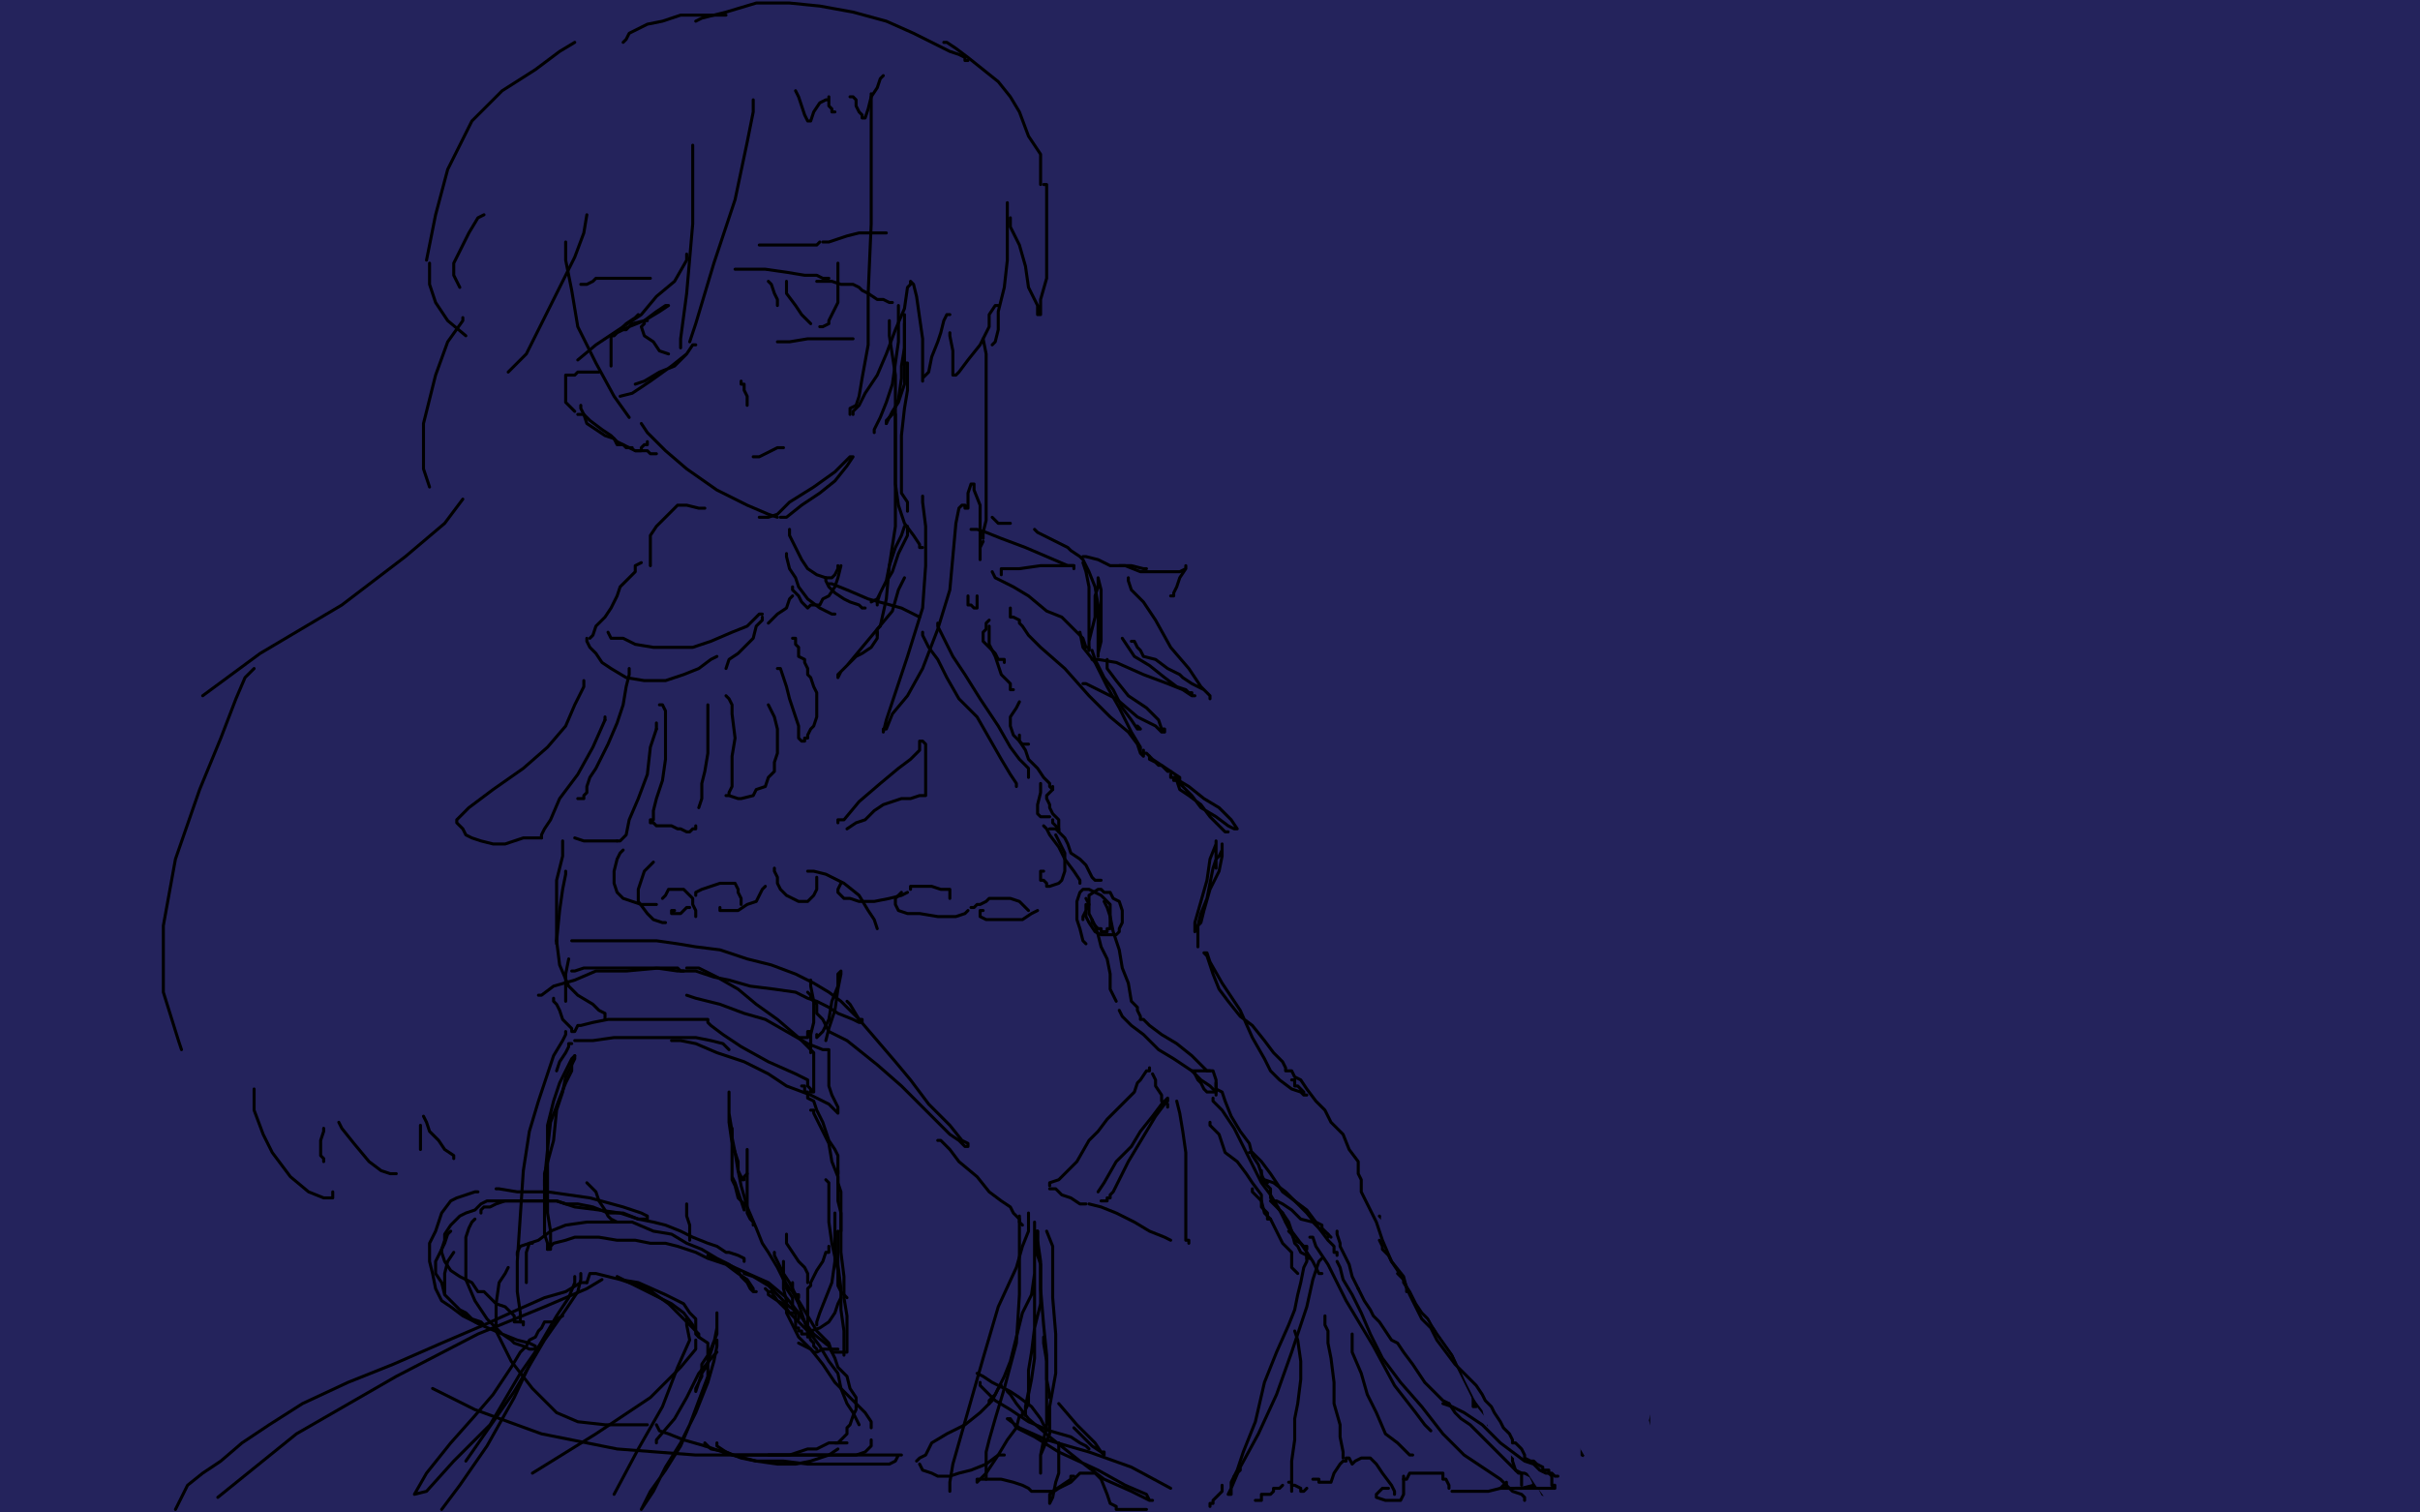 <?xml version="1.0" standalone="no"?>
<!DOCTYPE svg PUBLIC "-//W3C//DTD SVG 1.1//EN"
"http://www.w3.org/Graphics/SVG/1.1/DTD/svg11.dtd">

<svg width="800" height="500" version="1.1" xmlns="http://www.w3.org/2000/svg" xmlns:xlink="http://www.w3.org/1999/xlink" style="stroke-antialiasing: false"><desc>This SVG has been created on https://colorillo.com/</desc><rect x='0' y='0' width='800' height='500' style='fill: rgb(255,255,255); stroke-width:0' /><polyline points="132,378 143,418 143,418 26,39 26,39 151,452 151,452 26,39 26,39 159,507 159,507 58,50 58,50 164,565 164,565 131,53 131,53 170,591 170,591 147,53 147,53 193,658 251,43 202,676 290,38 213,693 327,32 226,708 367,22 241,722 407,8 257,735 448,-9 275,746 478,-20 295,754 498,-24 313,760 516,-28 330,766 542,-33 342,770 565,-37 358,776 590,-41 373,783 618,-46 390,790 646,-50 406,798 676,-50 421,806 705,-50 434,812 730,-50 448,819 751,-50 462,825 764,-50 474,830 780,-50 483,834 797,-50 495,837 813,-50 507,840 829,-50 520,843 843,-50 534,845 854,-50 546,847 859,-50 564,847 867,-50 595,842 876,-49 625,837 886,-41 652,833 894,-33 675,830 902,-23 701,826 908,-14 722,822 912,-9 737,819 914,-6 748,814 915,-3 757,808 916,-3 759,806 916,-3 765,798 916,-3 768,791 914,-4 769,784 902,-11 769,782 890,-20 768,778 872,-31 765,772 851,-44 761,765 833,-50 757,760 815,-50 749,751 789,-50 737,741 755,-50 722,731 716,-50 703,725 675,-50 679,721 642,-50 650,717 613,-50 624,715 592,-50 598,713 565,-50 570,711 532,-50 541,710 500,-50 507,708 472,-50 477,709 450,-50 450,710 437,-50 422,710 414,-50 402,711 392,-50 376,715 367,-50 350,719 341,-50 325,723 319,-50 299,727 303,-50 275,729 283,-50 255,730 262,-50 235,731 243,-50 225,731 222,-50 204,733 203,-50 185,733 188,-50 174,733 181,-50 163,733 170,-50 152,732 156,-50 138,731 140,-50 124,730 124,-50 109,728 108,-50 96,727 94,-50 85,725 85,-50 79,725 73,-50 69,724 62,-50 58,723 51,-50 47,722 38,-50 36,721 21,-50 26,720 6,-50 17,719 -3,-50 9,719 -11,-50 7,719 -15,-50 4,719 -17,-50 2,719 -19,-50 1,719 -20,-50 0,719 -23,-50 -2,719 -25,-50 -3,719 -27,-50 -6,720 -32,-50 -9,721 -39,-50 -11,722 -42,-50 -13,722 -43,-50 -15,723 -44,-50 -18,724 -45,-50 -20,725 -46,-50 -26,727 -48,-50 -37,733 -50,-50 -46,737 -50,-50 -50,742 -50,-50 -50,746 -50,-50 -50,748 -50,-50 -50,749 -50,-50 -50,749 -50,-50 -50,749 -50,-50 -50,749 -50,-50 -50,749 -50,-50 -50,749 -50,-50 -50,749 -49,-50 -50,749 -46,-50 -50,749 -42,-50 -50,749 -40,-50 -50,749 -40,-50 -50,749 -40,-50" style="fill: none; stroke: #24235c; stroke-width: 30; stroke-linejoin: round; stroke-linecap: round; stroke-antialiasing: false; stroke-antialias: 0; opacity: 1.0"/>
<polyline points="132,378 143,418 143,418 26,39 26,39 151,452 151,452 26,39 26,39 159,507 159,507 58,50 58,50 164,565 164,565 131,53 131,53 170,591 170,591 147,53 193,658 251,43 202,676 290,38 213,693 327,32 226,708 367,22 241,722 407,8 257,735 448,-9 275,746 478,-20 295,754 498,-24 313,760 516,-28 330,766 542,-33 342,770 565,-37 358,776 590,-41 373,783 618,-46 390,790 646,-50 406,798 676,-50 421,806 705,-50 434,812 730,-50 448,819 751,-50 462,825 764,-50 474,830 780,-50 483,834 797,-50 495,837 813,-50 507,840 829,-50 520,843 843,-50 534,845 854,-50 546,847 859,-50 564,847 867,-50 595,842 876,-49 625,837 886,-41 652,833 894,-33 675,830 902,-23 701,826 908,-14 722,822 912,-9 737,819 914,-6 748,814 915,-3 757,808 916,-3 759,806 916,-3 765,798 916,-3 768,791 914,-4 769,784 902,-11 769,782 890,-20 768,778 872,-31 765,772 851,-44 761,765 833,-50 757,760 815,-50 749,751 789,-50 737,741 755,-50 722,731 716,-50 703,725 675,-50 679,721 642,-50 650,717 613,-50 624,715 592,-50 598,713 565,-50 570,711 532,-50 541,710 500,-50 507,708 472,-50 477,709 450,-50 450,710 437,-50 422,710 414,-50 402,711 392,-50 376,715 367,-50 350,719 341,-50 325,723 319,-50 299,727 303,-50 275,729 283,-50 255,730 262,-50 235,731 243,-50 225,731 222,-50 204,733 203,-50 185,733 188,-50 174,733 181,-50 163,733 170,-50 152,732 156,-50 138,731 140,-50 124,730 124,-50 109,728 108,-50 96,727 94,-50 85,725 85,-50 79,725 73,-50 69,724 62,-50 58,723 51,-50 47,722 38,-50 36,721 21,-50 26,720 6,-50 17,719 -3,-50 9,719 -11,-50 7,719 -15,-50 4,719 -17,-50 2,719 -19,-50 1,719 -20,-50 0,719 -23,-50 -2,719 -25,-50 -3,719 -27,-50 -6,720 -32,-50 -9,721 -39,-50 -11,722 -42,-50 -13,722 -43,-50 -15,723 -44,-50 -18,724 -45,-50 -20,725 -46,-50 -26,727 -48,-50 -37,733 -50,-50 -46,737 -50,-50 -50,742 -50,-50 -50,746 -50,-50 -50,748 -50,-50 -50,749 -50,-50 -50,749 -50,-50 -50,749 -50,-50 -50,749 -50,-50 -50,749 -50,-50 -50,749 -50,-50 -50,749 -49,-50 -50,749 -46,-50 -50,749 -42,-50 -50,749 -40,-50 -50,749 -40,-50 -50,749 -40,-50 -50,749 -40,-50" style="fill: none; stroke: #24235c; stroke-width: 30; stroke-linejoin: round; stroke-linecap: round; stroke-antialiasing: false; stroke-antialias: 0; opacity: 1.0"/>
<polyline points="187,80 187,81 187,81 187,86 187,86 189,96 189,96 191,108 191,108 197,120 197,120 203,131 203,131 208,138 208,138" style="fill: none; stroke: #000000; stroke-width: 1; stroke-linejoin: round; stroke-linecap: round; stroke-antialiasing: false; stroke-antialias: 0; opacity: 1.0"/>
<polyline points="212,140 214,143 214,143 220,149 220,149 227,155 227,155 237,162 237,162 247,167 247,167 254,170 254,170 257,171 257,171" style="fill: none; stroke: #000000; stroke-width: 1; stroke-linejoin: round; stroke-linecap: round; stroke-antialiasing: false; stroke-antialias: 0; opacity: 1.0"/>
<polyline points="258,171 260,171 260,171 265,167 265,167 271,163 271,163 276,159 276,159 280,154 280,154 282,151 282,151 281,151 276,156 269,161 261,166 257,170 254,171 252,171 251,171" style="fill: none; stroke: #000000; stroke-width: 1; stroke-linejoin: round; stroke-linecap: round; stroke-antialiasing: false; stroke-antialias: 0; opacity: 1.0"/>
<polyline points="210,127 213,126 213,126 218,123 218,123 223,121 223,121 227,117 227,117 229,114 229,114 230,114 230,114 229,114 227,117 222,121 215,126 209,130 205,131" style="fill: none; stroke: #000000; stroke-width: 1; stroke-linejoin: round; stroke-linecap: round; stroke-antialiasing: false; stroke-antialias: 0; opacity: 1.0"/>
<polyline points="202,120 202,121 202,121 202,120 202,120 202,118 202,114 202,112 202,111 202,111 203,111 203,111 204,110 204,110 208,108 208,108 213,106 213,106 217,103 217,103 220,101 220,101 221,101 218,103 213,106 209,107 207,109 206,109 206,108 207,107 210,105 211,104" style="fill: none; stroke: #000000; stroke-width: 1; stroke-linejoin: round; stroke-linecap: round; stroke-antialiasing: false; stroke-antialias: 0; opacity: 1.0"/>
<polyline points="214,106 213,106 213,106 213,107 213,107 212,108 212,108 213,111 213,111 216,113 216,113 218,116 218,116 221,117 221,117" style="fill: none; stroke: #000000; stroke-width: 1; stroke-linejoin: round; stroke-linecap: round; stroke-antialiasing: false; stroke-antialias: 0; opacity: 1.0"/>
<polyline points="245,126 245,127 245,127 246,127 246,127 246,129 246,129 247,131 247,131 247,133 247,133 247,134 247,134" style="fill: none; stroke: #000000; stroke-width: 1; stroke-linejoin: round; stroke-linecap: round; stroke-antialiasing: false; stroke-antialias: 0; opacity: 1.0"/>
<polyline points="249,151 251,151 251,151 253,150 253,150 255,149 255,149 257,148 257,148 259,148 259,148" style="fill: none; stroke: #000000; stroke-width: 1; stroke-linejoin: round; stroke-linecap: round; stroke-antialiasing: false; stroke-antialias: 0; opacity: 1.0"/>
<polyline points="243,89 244,89 244,89 247,89 247,89 253,89 253,89 260,90 260,90 266,91 266,91 270,91 270,91 272,92 272,92 273,92 274,92" style="fill: none; stroke: #000000; stroke-width: 1; stroke-linejoin: round; stroke-linecap: round; stroke-antialiasing: false; stroke-antialias: 0; opacity: 1.0"/>
<polyline points="270,93 270,93 270,93 271,93 271,93 272,93 272,93 275,93 275,93 278,94 278,94 282,94 282,94 284,95 284,95 285,96 287,97 290,99 292,99 294,100 295,100" style="fill: none; stroke: #000000; stroke-width: 1; stroke-linejoin: round; stroke-linecap: round; stroke-antialiasing: false; stroke-antialias: 0; opacity: 1.0"/>
<polyline points="257,113 258,113 258,113 259,113 259,113 261,113 261,113 267,112 267,112 272,112 272,112 277,112 277,112 280,112 280,112 282,112" style="fill: none; stroke: #000000; stroke-width: 1; stroke-linejoin: round; stroke-linecap: round; stroke-antialiasing: false; stroke-antialias: 0; opacity: 1.0"/>
<polyline points="254,93 255,94 255,94 256,97 256,97 257,99 257,99 257,100 257,100 257,101 257,101" style="fill: none; stroke: #000000; stroke-width: 1; stroke-linejoin: round; stroke-linecap: round; stroke-antialiasing: false; stroke-antialias: 0; opacity: 1.0"/>
<polyline points="260,93 260,94 260,94 260,97 260,97 263,101 263,101 265,104 265,104 267,106 267,106 268,107 268,107" style="fill: none; stroke: #000000; stroke-width: 1; stroke-linejoin: round; stroke-linecap: round; stroke-antialiasing: false; stroke-antialias: 0; opacity: 1.0"/>
<polyline points="271,108 272,108 272,108 274,107 274,107 274,106 274,106 275,104 275,104 277,100 277,100 277,94 277,94 277,91 277,91 277,89 277,88 277,87" style="fill: none; stroke: #000000; stroke-width: 1; stroke-linejoin: round; stroke-linecap: round; stroke-antialiasing: false; stroke-antialias: 0; opacity: 1.0"/>
<polyline points="251,81 252,81 252,81 255,81 255,81 260,81 260,81 264,81 264,81 268,81 268,81 270,81 270,81 271,80 271,80" style="fill: none; stroke: #000000; stroke-width: 1; stroke-linejoin: round; stroke-linecap: round; stroke-antialiasing: false; stroke-antialias: 0; opacity: 1.0"/>
<polyline points="272,80 273,80 273,80 274,80 274,80 277,79 277,79 280,78 280,78 284,77 284,77 287,77 287,77 289,77 289,77 291,77 293,77" style="fill: none; stroke: #000000; stroke-width: 1; stroke-linejoin: round; stroke-linecap: round; stroke-antialiasing: false; stroke-antialias: 0; opacity: 1.0"/>
<polyline points="215,92 214,92 214,92 213,92 213,92 212,92 212,92 211,92 211,92 210,92 210,92 209,92 209,92 207,92 205,92 202,92 200,92 199,92 198,92 197,92 197,92 196,93 196,93 194,94 194,94 192,94 192,94" style="fill: none; stroke: #000000; stroke-width: 1; stroke-linejoin: round; stroke-linecap: round; stroke-antialiasing: false; stroke-antialias: 0; opacity: 1.0"/>
<polyline points="249,33 249,34 249,34 249,37 249,37 247,47 247,47 243,66 243,66 236,87 236,87 230,107 230,107 228,113 228,113" style="fill: none; stroke: #000000; stroke-width: 1; stroke-linejoin: round; stroke-linecap: round; stroke-antialiasing: false; stroke-antialias: 0; opacity: 1.0"/>
<polyline points="229,48 229,56 229,56 229,74 229,74 227,97 227,97 225,112 225,112 225,115 225,115" style="fill: none; stroke: #000000; stroke-width: 1; stroke-linejoin: round; stroke-linecap: round; stroke-antialiasing: false; stroke-antialias: 0; opacity: 1.0"/>
<polyline points="227,84 227,86 227,86 223,93 223,93 217,98 217,98 212,104 212,104 206,108 206,108 197,114 197,114 191,119 191,119" style="fill: none; stroke: #000000; stroke-width: 1; stroke-linejoin: round; stroke-linecap: round; stroke-antialiasing: false; stroke-antialias: 0; opacity: 1.0"/>
<polyline points="190,14 190,14 190,14 185,17 185,17 177,23 177,23 166,30 166,30 156,40 156,40 148,56 148,56 144,71 144,71 141,86" style="fill: none; stroke: #000000; stroke-width: 1; stroke-linejoin: round; stroke-linecap: round; stroke-antialiasing: false; stroke-antialias: 0; opacity: 1.0"/>
<polyline points="160,71 158,72 158,72 155,77 155,77 152,83 152,83 150,87 150,87 150,91 150,91 152,95 152,95" style="fill: none; stroke: #000000; stroke-width: 1; stroke-linejoin: round; stroke-linecap: round; stroke-antialiasing: false; stroke-antialias: 0; opacity: 1.0"/>
<polyline points="142,87 142,91 142,91 142,94 142,94 144,100 144,100 148,106 148,106 154,111 154,111" style="fill: none; stroke: #000000; stroke-width: 1; stroke-linejoin: round; stroke-linecap: round; stroke-antialiasing: false; stroke-antialias: 0; opacity: 1.0"/>
<polyline points="153,105 153,106 153,106 148,113 148,113 144,124 144,124 140,140 140,140 140,155 140,155 142,161 142,161" style="fill: none; stroke: #000000; stroke-width: 1; stroke-linejoin: round; stroke-linecap: round; stroke-antialiasing: false; stroke-antialias: 0; opacity: 1.0"/>
<polyline points="153,165 147,173 147,173 134,184 134,184 113,200 113,200 86,216 86,216 67,230 67,230" style="fill: none; stroke: #000000; stroke-width: 1; stroke-linejoin: round; stroke-linecap: round; stroke-antialiasing: false; stroke-antialias: 0; opacity: 1.0"/>
<polyline points="84,221 81,224 81,224 78,231 78,231 73,244 73,244 66,261 66,261 58,284 58,284 54,306 54,306 54,328 54,328 59,344 60,347" style="fill: none; stroke: #000000; stroke-width: 1; stroke-linejoin: round; stroke-linecap: round; stroke-antialiasing: false; stroke-antialias: 0; opacity: 1.0"/>
<polyline points="84,360 84,361 84,361 84,363 84,363 84,367 84,367 87,375 87,375 90,381 90,381 96,389 96,389 102,394 102,394 107,396 109,396 110,396 110,395 110,394" style="fill: none; stroke: #000000; stroke-width: 1; stroke-linejoin: round; stroke-linecap: round; stroke-antialiasing: false; stroke-antialias: 0; opacity: 1.0"/>
<polyline points="107,384 107,383 107,383 106,382 106,382 106,380 106,380 106,377 106,377 107,374 107,374 107,373 107,373" style="fill: none; stroke: #000000; stroke-width: 1; stroke-linejoin: round; stroke-linecap: round; stroke-antialiasing: false; stroke-antialias: 0; opacity: 1.0"/>
<polyline points="112,371 113,373 113,373 117,378 117,378 122,384 122,384 126,387 126,387 129,388 129,388 131,388 131,388" style="fill: none; stroke: #000000; stroke-width: 1; stroke-linejoin: round; stroke-linecap: round; stroke-antialiasing: false; stroke-antialias: 0; opacity: 1.0"/>
<polyline points="139,380 139,379 139,379 139,378 139,378 139,376 139,376 139,374 139,374 139,372 139,372" style="fill: none; stroke: #000000; stroke-width: 1; stroke-linejoin: round; stroke-linecap: round; stroke-antialiasing: false; stroke-antialias: 0; opacity: 1.0"/>
<polyline points="140,369 141,371 141,371 142,374 142,374 145,377 145,377 147,380 147,380 150,382 150,382 150,383 150,383" style="fill: none; stroke: #000000; stroke-width: 1; stroke-linejoin: round; stroke-linecap: round; stroke-antialiasing: false; stroke-antialias: 0; opacity: 1.0"/>
<polyline points="233,168 232,168 232,168 231,168 231,168 227,167 227,167 224,167 224,167 220,171 220,171 217,174 217,174 215,177 215,177 215,180 215,182 215,184 215,186 215,187" style="fill: none; stroke: #000000; stroke-width: 1; stroke-linejoin: round; stroke-linecap: round; stroke-antialiasing: false; stroke-antialias: 0; opacity: 1.0"/>
<polyline points="212,186 210,187 210,187 210,189 210,189 207,192 207,192 205,194 205,194 204,197 204,197 202,201 202,201 200,204 200,204 197,207 196,210 195,211" style="fill: none; stroke: #000000; stroke-width: 1; stroke-linejoin: round; stroke-linecap: round; stroke-antialiasing: false; stroke-antialias: 0; opacity: 1.0"/>
<polyline points="194,211 194,212 194,212 195,214 195,214 197,216 197,216 199,219 199,219 202,221 202,221 207,224 207,224 213,225 213,225 220,225 226,223 231,221 235,218 237,217" style="fill: none; stroke: #000000; stroke-width: 1; stroke-linejoin: round; stroke-linecap: round; stroke-antialiasing: false; stroke-antialias: 0; opacity: 1.0"/>
<polyline points="201,209 202,211 202,211 206,211 206,211 210,213 210,213 216,214 216,214 222,214 222,214 229,214 229,214 235,212 235,212 242,209 247,207 250,204 251,203 252,203" style="fill: none; stroke: #000000; stroke-width: 1; stroke-linejoin: round; stroke-linecap: round; stroke-antialiasing: false; stroke-antialias: 0; opacity: 1.0"/>
<polyline points="252,204 252,205 252,205 250,207 250,207 249,211 249,211 246,214 246,214 244,216 244,216 241,218 241,218 240,221 240,221" style="fill: none; stroke: #000000; stroke-width: 1; stroke-linejoin: round; stroke-linecap: round; stroke-antialiasing: false; stroke-antialias: 0; opacity: 1.0"/>
<polyline points="193,225 193,227 193,227 190,233 190,233 187,240 187,240 181,247 181,247 173,254 173,254 163,261 163,261 155,267 155,267 152,270 151,271 151,272 151,272 153,274 153,274 154,276 154,276 156,277 156,277 159,278 159,278 163,279 163,279 167,279 167,279 173,277 177,277 178,277 179,277" style="fill: none; stroke: #000000; stroke-width: 1; stroke-linejoin: round; stroke-linecap: round; stroke-antialiasing: false; stroke-antialias: 0; opacity: 1.0"/>
<polyline points="200,238 200,237" style="fill: none; stroke: #000000; stroke-width: 1; stroke-linejoin: round; stroke-linecap: round; stroke-antialiasing: false; stroke-antialias: 0; opacity: 1.0"/>
<polyline points="179,277 179,276 179,276 180,274 180,274 182,271 182,271 185,264 185,264 191,256 191,256 196,247 196,247 200,238 200,238" style="fill: none; stroke: #000000; stroke-width: 1; stroke-linejoin: round; stroke-linecap: round; stroke-antialiasing: false; stroke-antialias: 0; opacity: 1.0"/>
<polyline points="208,221 208,223 208,223 207,227 207,227 206,233 206,233 204,239 204,239 201,246 201,246 197,254 197,254 195,257 194,260 194,261 194,262 193,263 193,264 191,264" style="fill: none; stroke: #000000; stroke-width: 1; stroke-linejoin: round; stroke-linecap: round; stroke-antialiasing: false; stroke-antialias: 0; opacity: 1.0"/>
<polyline points="190,277 190,277 190,277 193,278 193,278 194,278 194,278 197,278 197,278 200,278 200,278 202,278 202,278 203,278 203,278 204,278" style="fill: none; stroke: #000000; stroke-width: 1; stroke-linejoin: round; stroke-linecap: round; stroke-antialiasing: false; stroke-antialias: 0; opacity: 1.0"/>
<polyline points="217,241 217,239" style="fill: none; stroke: #000000; stroke-width: 1; stroke-linejoin: round; stroke-linecap: round; stroke-antialiasing: false; stroke-antialias: 0; opacity: 1.0"/>
<polyline points="204,278 205,278 205,278 207,276 207,276 208,271 208,271 211,264 211,264 214,256 214,256 215,247 215,247 217,241 217,241" style="fill: none; stroke: #000000; stroke-width: 1; stroke-linejoin: round; stroke-linecap: round; stroke-antialiasing: false; stroke-antialias: 0; opacity: 1.0"/>
<polyline points="218,233 219,233 219,233 220,235 220,235 220,239 220,239 220,245 220,245 220,251 220,251 219,258 219,258 217,264 217,264 216,268 216,270 216,271 215,271 215,272 216,272 217,273 218,273 220,273 222,273 224,274 225,274 227,275 228,275 229,274 230,274 230,273" style="fill: none; stroke: #000000; stroke-width: 1; stroke-linejoin: round; stroke-linecap: round; stroke-antialiasing: false; stroke-antialias: 0; opacity: 1.0"/>
<polyline points="231,267 231,267 231,267 232,264 232,264 232,262 232,262 232,259 232,259 233,255 233,255 234,249 234,249 234,242 234,242 234,235 234,233" style="fill: none; stroke: #000000; stroke-width: 1; stroke-linejoin: round; stroke-linecap: round; stroke-antialiasing: false; stroke-antialias: 0; opacity: 1.0"/>
<polyline points="240,230 241,231 241,231 242,233 242,233 242,236 242,236 243,244 243,244 242,250 242,250 242,256 242,256 242,260 242,260 241,262 241,263 240,263 241,263 241,263 244,264 244,264 245,264 245,264 249,263 249,263 250,261 250,261 253,260 253,260 254,257 254,257 256,255 256,252 257,249 257,246 257,241 256,237 254,233" style="fill: none; stroke: #000000; stroke-width: 1; stroke-linejoin: round; stroke-linecap: round; stroke-antialiasing: false; stroke-antialias: 0; opacity: 1.0"/>
<polyline points="257,221 258,221 258,221 259,224 259,224 260,227 260,227 261,231 261,231 262,234 262,234 263,237 263,237 264,240 264,240 264,244 265,245 266,245 266,244 267,244 267,243 268,241 269,240 270,237 270,235 270,232 270,229 269,227 268,224 267,223 267,221 266,219 266,218 264,217 264,216 264,214 263,213 263,212 263,211 262,211" style="fill: none; stroke: #000000; stroke-width: 1; stroke-linejoin: round; stroke-linecap: round; stroke-antialiasing: false; stroke-antialias: 0; opacity: 1.0"/>
<polyline points="261,175 261,176 261,176 261,177 261,177 263,181 263,181 265,185 265,185 267,188 267,188 270,190 270,190 273,191 273,191 275,191 276,190 277,188 277,187" style="fill: none; stroke: #000000; stroke-width: 1; stroke-linejoin: round; stroke-linecap: round; stroke-antialiasing: false; stroke-antialias: 0; opacity: 1.0"/>
<polyline points="278,187 278,187 278,187 277,191 277,191 276,194 276,194 274,197 274,197 272,198 272,198 271,200 271,200 270,200 270,200 268,200 267,201 265,199 264,197 263,196 262,195 262,194" style="fill: none; stroke: #000000; stroke-width: 1; stroke-linejoin: round; stroke-linecap: round; stroke-antialiasing: false; stroke-antialias: 0; opacity: 1.0"/>
<polyline points="260,183 260,184 260,184 261,188 261,188 263,191 263,191 264,194 264,194 267,198 267,198 271,201 271,201 275,203 275,203 276,203" style="fill: none; stroke: #000000; stroke-width: 1; stroke-linejoin: round; stroke-linecap: round; stroke-antialiasing: false; stroke-antialias: 0; opacity: 1.0"/>
<polyline points="254,206 254,206 254,206 256,204 256,204 257,203 257,203 260,201 260,201 261,198 261,198 262,197 262,197" style="fill: none; stroke: #000000; stroke-width: 1; stroke-linejoin: round; stroke-linecap: round; stroke-antialiasing: false; stroke-antialias: 0; opacity: 1.0"/>
<polyline points="206,281 205,282 205,282 204,284 204,284 203,288 203,288 203,292 203,292 204,295 204,295 206,297 206,297 209,298 209,298 212,299 215,299 217,299" style="fill: none; stroke: #000000; stroke-width: 1; stroke-linejoin: round; stroke-linecap: round; stroke-antialiasing: false; stroke-antialias: 0; opacity: 1.0"/>
<polyline points="216,285 215,286 215,286 213,288 213,288 212,291 212,291 211,294 211,294 211,298 211,298 214,302 214,302 216,304 216,304 219,305 220,305" style="fill: none; stroke: #000000; stroke-width: 1; stroke-linejoin: round; stroke-linecap: round; stroke-antialiasing: false; stroke-antialias: 0; opacity: 1.0"/>
<polyline points="219,297 219,297 219,297 220,296 220,296 221,294 221,294 224,294 224,294 226,294 226,294 228,296 228,296 229,297 229,297 229,299 230,301 230,302 230,303" style="fill: none; stroke: #000000; stroke-width: 1; stroke-linejoin: round; stroke-linecap: round; stroke-antialiasing: false; stroke-antialias: 0; opacity: 1.0"/>
<polyline points="223,301 222,301 222,301 222,302 222,302 223,302 223,302 224,302 224,302 225,302 225,302 226,301 226,301 227,300 228,300" style="fill: none; stroke: #000000; stroke-width: 1; stroke-linejoin: round; stroke-linecap: round; stroke-antialiasing: false; stroke-antialias: 0; opacity: 1.0"/>
<polyline points="230,296 230,295 230,295 232,294 232,294 235,293 235,293 238,292 238,292 241,292 241,292 243,292 243,292 244,294 244,294 244,295 245,297 245,298 245,299" style="fill: none; stroke: #000000; stroke-width: 1; stroke-linejoin: round; stroke-linecap: round; stroke-antialiasing: false; stroke-antialias: 0; opacity: 1.0"/>
<polyline points="238,300 238,301 238,301 239,301 239,301 241,301 241,301 244,301 244,301 247,299 247,299 250,298 251,296 252,294 253,293" style="fill: none; stroke: #000000; stroke-width: 1; stroke-linejoin: round; stroke-linecap: round; stroke-antialiasing: false; stroke-antialias: 0; opacity: 1.0"/>
<polyline points="256,287 256,288 256,288 257,290 257,290 257,292 257,292 258,294 258,294 260,296 260,296 262,297 262,297 264,298 265,298 267,298 269,296 270,294 270,292 270,291 270,290" style="fill: none; stroke: #000000; stroke-width: 1; stroke-linejoin: round; stroke-linecap: round; stroke-antialiasing: false; stroke-antialias: 0; opacity: 1.0"/>
<polyline points="267,288 268,288 268,288 269,288 269,288 273,289 273,289 279,292 279,292 284,296 284,296 287,301 287,301 289,304 289,304 290,307" style="fill: none; stroke: #000000; stroke-width: 1; stroke-linejoin: round; stroke-linecap: round; stroke-antialiasing: false; stroke-antialias: 0; opacity: 1.0"/>
<polyline points="278,292 277,294 277,294 277,295 277,295 279,297 279,297 281,297 281,297 284,298 284,298 289,298 289,298 294,297 294,297 298,296 300,295" style="fill: none; stroke: #000000; stroke-width: 1; stroke-linejoin: round; stroke-linecap: round; stroke-antialiasing: false; stroke-antialias: 0; opacity: 1.0"/>
<polyline points="301,294 301,294 301,294 301,293 301,293 302,293 302,293 304,293 304,293 308,293 308,293 311,294 311,294 314,294 314,294 314,296 314,297" style="fill: none; stroke: #000000; stroke-width: 1; stroke-linejoin: round; stroke-linecap: round; stroke-antialiasing: false; stroke-antialias: 0; opacity: 1.0"/>
<polyline points="298,295 297,296 297,296 296,297 296,297 296,299 296,299 297,301 297,301 300,302 300,302 304,302 304,302 310,303 310,303 316,303 319,302 320,301" style="fill: none; stroke: #000000; stroke-width: 1; stroke-linejoin: round; stroke-linecap: round; stroke-antialiasing: false; stroke-antialias: 0; opacity: 1.0"/>
<polyline points="321,300 322,300 322,300 323,299 323,299 324,299 324,299 326,298 326,298 327,297 327,297 330,297 330,297 334,297 334,297 337,298 339,300 340,301" style="fill: none; stroke: #000000; stroke-width: 1; stroke-linejoin: round; stroke-linecap: round; stroke-antialiasing: false; stroke-antialias: 0; opacity: 1.0"/>
<polyline points="325,301 324,301 324,301 324,302 324,302 324,303 324,303 326,304 326,304 330,304 330,304 334,304 334,304 338,304 341,302 343,301" style="fill: none; stroke: #000000; stroke-width: 1; stroke-linejoin: round; stroke-linecap: round; stroke-antialiasing: false; stroke-antialias: 0; opacity: 1.0"/>
<polyline points="345,288 344,288 344,288 344,289 344,289 344,291 344,291 345,291 345,291 346,292 346,292 346,293 347,293 350,292 351,291 352,288 352,286 352,282 350,278 349,276" style="fill: none; stroke: #000000; stroke-width: 1; stroke-linejoin: round; stroke-linecap: round; stroke-antialiasing: false; stroke-antialias: 0; opacity: 1.0"/>
<polyline points="347,274 347,274 347,274 348,274 348,274 349,274 349,274 350,275 350,275 350,274 350,273 350,271 348,269 347,267 347,266 346,264 346,263 348,261 348,260" style="fill: none; stroke: #000000; stroke-width: 1; stroke-linejoin: round; stroke-linecap: round; stroke-antialiasing: false; stroke-antialias: 0; opacity: 1.0"/>
<polyline points="344,259 344,262 344,262 343,266 343,266 343,267 343,267 343,269 343,269 344,270 344,270 345,270 345,270 346,270 346,270 347,270" style="fill: none; stroke: #000000; stroke-width: 1; stroke-linejoin: round; stroke-linecap: round; stroke-antialiasing: false; stroke-antialias: 0; opacity: 1.0"/>
<polyline points="348,261 347,260 347,260 347,259 347,259 345,257 345,257 343,254 343,254 340,251 340,251 339,248 339,248 337,245 337,245 337,244 337,243" style="fill: none; stroke: #000000; stroke-width: 1; stroke-linejoin: round; stroke-linecap: round; stroke-antialiasing: false; stroke-antialias: 0; opacity: 1.0"/>
<polyline points="337,232 336,234 336,234 334,237 334,237 334,240 334,240 335,243 335,243 337,245 337,245 338,246 338,246 339,246 339,246 340,246" style="fill: none; stroke: #000000; stroke-width: 1; stroke-linejoin: round; stroke-linecap: round; stroke-antialiasing: false; stroke-antialias: 0; opacity: 1.0"/>
<polyline points="335,228 334,228 334,228 334,227 334,227 334,226 334,226 333,225 333,225 331,223 331,223 330,220 330,220 329,217 329,217 327,213 327,211 327,207" style="fill: none; stroke: #000000; stroke-width: 1; stroke-linejoin: round; stroke-linecap: round; stroke-antialiasing: false; stroke-antialias: 0; opacity: 1.0"/>
<polyline points="327,205 326,206 326,206 326,207 326,207 326,208 326,208 325,209 325,209 325,210 325,210 325,211 325,211 325,212 327,214 329,216 330,218 332,218 332,219" style="fill: none; stroke: #000000; stroke-width: 1; stroke-linejoin: round; stroke-linecap: round; stroke-antialiasing: false; stroke-antialias: 0; opacity: 1.0"/>
<polyline points="293,139 293,140 293,140 293,139 293,139 295,137 295,137 297,132 297,132 298,125 298,121 299,115 299,111 299,106 299,104" style="fill: none; stroke: #000000; stroke-width: 1; stroke-linejoin: round; stroke-linecap: round; stroke-antialiasing: false; stroke-antialias: 0; opacity: 1.0"/>
<polyline points="299,107 299,108 299,108 299,114 299,114 299,121 299,121 299,127 299,127 297,133 297,133 295,136 295,136 294,138 294,138" style="fill: none; stroke: #000000; stroke-width: 1; stroke-linejoin: round; stroke-linecap: round; stroke-antialiasing: false; stroke-antialias: 0; opacity: 1.0"/>
<polyline points="294,138 293,140" style="fill: none; stroke: #000000; stroke-width: 1; stroke-linejoin: round; stroke-linecap: round; stroke-antialiasing: false; stroke-antialias: 0; opacity: 1.0"/>
<polyline points="289,143 289,142 289,142 291,138 291,138 293,133 293,133 295,127 295,127 296,120 296,120 297,113 297,113 297,108 297,108 297,105 297,103 297,102 297,101" style="fill: none; stroke: #000000; stroke-width: 1; stroke-linejoin: round; stroke-linecap: round; stroke-antialiasing: false; stroke-antialias: 0; opacity: 1.0"/>
<polyline points="299,120 300,120 300,120 300,124 300,124 300,129 300,129 299,135 299,135 298,144 298,144 298,154 298,154 298,163 298,163 300,166 300,168 300,169" style="fill: none; stroke: #000000; stroke-width: 1; stroke-linejoin: round; stroke-linecap: round; stroke-antialiasing: false; stroke-antialias: 0; opacity: 1.0"/>
<polyline points="296,137 296,142 296,142 296,147 296,147 296,153 296,153 296,160 296,160 297,167 297,167 299,173 299,173 302,177 302,177 304,180 304,181 305,181" style="fill: none; stroke: #000000; stroke-width: 1; stroke-linejoin: round; stroke-linecap: round; stroke-antialiasing: false; stroke-antialias: 0; opacity: 1.0"/>
<polyline points="294,106 294,111 294,111 296,124 296,124 296,141 296,141 296,157 296,157 296,174 296,174 294,187 294,187 293,198 293,198 291,207 290,208 290,210" style="fill: none; stroke: #000000; stroke-width: 1; stroke-linejoin: round; stroke-linecap: round; stroke-antialiasing: false; stroke-antialias: 0; opacity: 1.0"/>
<polyline points="290,209 290,210 290,210 290,211 290,211 288,214 288,214 285,216 285,216 283,217 283,217 280,220 280,220 278,222 277,224 277,223 280,220 285,214 290,208 295,202 297,195 299,191" style="fill: none; stroke: #000000; stroke-width: 1; stroke-linejoin: round; stroke-linecap: round; stroke-antialiasing: false; stroke-antialias: 0; opacity: 1.0"/>
<polyline points="305,164 305,166 305,166 306,174 306,174 306,187 306,187 305,201 305,201 300,217 300,217 296,229 296,229 293,238 293,238 292,242 292,241 293,241 295,236 300,230 305,221 310,208 314,195 315,184 316,173 317,168 318,167 319,167 319,167 319,168 319,168 320,168 320,166 320,163 321,160 322,160 322,162 324,167 324,172 324,178 324,182 324,184 324,185 324,184 324,182 324,181 325,179" style="fill: none; stroke: #000000; stroke-width: 1; stroke-linejoin: round; stroke-linecap: round; stroke-antialiasing: false; stroke-antialias: 0; opacity: 1.0"/>
<polyline points="325,178 325,176 325,176 326,172 326,172 326,166 326,166 326,160 326,160 326,149 326,149 326,137 326,137 326,125 326,125 326,117 325,112" style="fill: none; stroke: #000000; stroke-width: 1; stroke-linejoin: round; stroke-linecap: round; stroke-antialiasing: false; stroke-antialias: 0; opacity: 1.0"/>
<polyline points="288,31 288,50 288,50 288,74 288,74 287,97 287,97 287,114 287,114 285,125 285,125 284,131 284,131 283,134 283,134 281,135 281,137" style="fill: none; stroke: #000000; stroke-width: 1; stroke-linejoin: round; stroke-linecap: round; stroke-antialiasing: false; stroke-antialias: 0; opacity: 1.0"/>
<polyline points="282,137 282,136 282,136 283,135 283,135 284,134 284,134 286,130 286,130 290,124 290,124 293,117 293,117 296,109 296,109 299,102 300,95 301,94 301,93 302,94 303,98 304,105 305,112 305,118 305,123 305,125 305,126 305,125 307,123 308,118 310,113 311,110 312,106 313,104 314,104" style="fill: none; stroke: #000000; stroke-width: 1; stroke-linejoin: round; stroke-linecap: round; stroke-antialiasing: false; stroke-antialias: 0; opacity: 1.0"/>
<polyline points="314,110 314,111 314,111 315,116 315,116 315,121 315,121 315,123 315,123 315,124 315,124 316,124 317,123 320,119 324,114 327,108 327,104 329,101 330,101" style="fill: none; stroke: #000000; stroke-width: 1; stroke-linejoin: round; stroke-linecap: round; stroke-antialiasing: false; stroke-antialias: 0; opacity: 1.0"/>
<polyline points="328,114 329,113 329,113 330,109 330,109 330,103 330,103 332,95 332,95 333,86 333,86 333,75 333,75 333,70 333,70 333,67" style="fill: none; stroke: #000000; stroke-width: 1; stroke-linejoin: round; stroke-linecap: round; stroke-antialiasing: false; stroke-antialias: 0; opacity: 1.0"/>
<polyline points="334,72 334,75 334,75 337,81 337,81 339,88 339,88 340,95 340,95 343,101 343,101 343,104 343,104 344,104 344,99 346,92 346,85 346,77 346,68 346,64 346,61 345,61" style="fill: none; stroke: #000000; stroke-width: 1; stroke-linejoin: round; stroke-linecap: round; stroke-antialiasing: false; stroke-antialias: 0; opacity: 1.0"/>
<polyline points="344,61 344,61 344,61 344,60 344,60 344,58 344,58 344,55 344,55 344,51 344,51 340,45 340,45 337,37 337,37 334,32 330,27 325,23 320,19 316,16 313,14 312,14" style="fill: none; stroke: #000000; stroke-width: 1; stroke-linejoin: round; stroke-linecap: round; stroke-antialiasing: false; stroke-antialias: 0; opacity: 1.0"/>
<polyline points="263,30 264,32 264,32 265,35 265,35 266,38 266,38 267,40 267,40 268,40 269,37 271,34 273,33 274,33 274,32 274,33 274,34 274,35 275,36 275,37 276,37" style="fill: none; stroke: #000000; stroke-width: 1; stroke-linejoin: round; stroke-linecap: round; stroke-antialiasing: false; stroke-antialias: 0; opacity: 1.0"/>
<polyline points="281,32 282,32 282,32 283,33 283,33 283,35 283,35 284,37 284,37 285,38 285,38 285,39 285,39 286,39 287,36 288,32 290,29 291,26 292,25" style="fill: none; stroke: #000000; stroke-width: 1; stroke-linejoin: round; stroke-linecap: round; stroke-antialiasing: false; stroke-antialias: 0; opacity: 1.0"/>
<polyline points="320,20 319,20 319,20 319,19 319,19 317,18 317,18 314,17 314,17 308,14 308,14 302,11 302,11 293,7 293,7 282,4 271,2 261,1 250,1 240,4 232,6 230,7" style="fill: none; stroke: #000000; stroke-width: 1; stroke-linejoin: round; stroke-linecap: round; stroke-antialiasing: false; stroke-antialias: 0; opacity: 1.0"/>
<polyline points="206,14 207,13 207,13 208,11 208,11 210,10 210,10 214,8 214,8 219,7 219,7 225,5 225,5 233,5 233,5 240,5" style="fill: none; stroke: #000000; stroke-width: 1; stroke-linejoin: round; stroke-linecap: round; stroke-antialiasing: false; stroke-antialias: 0; opacity: 1.0"/>
<polyline points="320,197 320,197 320,197 320,199 320,199 320,200 320,200 321,200 321,200 322,201 322,201 323,201 323,200 323,198 323,197" style="fill: none; stroke: #000000; stroke-width: 1; stroke-linejoin: round; stroke-linecap: round; stroke-antialiasing: false; stroke-antialias: 0; opacity: 1.0"/>
<polyline points="277,272 277,271 277,271 279,271 279,271 284,265 284,265 291,259 291,259 297,254 297,254 301,251 301,251 304,248 304,248 304,246 304,245 305,245 306,246 306,247 306,251 306,255 306,259 306,262 306,263 305,263 304,263 301,264 298,264 295,265 292,266 289,268 286,271 283,272 280,274" style="fill: none; stroke: #000000; stroke-width: 1; stroke-linejoin: round; stroke-linecap: round; stroke-antialiasing: false; stroke-antialias: 0; opacity: 1.0"/>
<polyline points="187,288 187,289 187,289 186,294 186,294 185,301 185,301 184,311 184,311 185,319 185,319 188,326 188,326 191,329 191,329 196,332 198,334 200,335 200,336 200,337" style="fill: none; stroke: #000000; stroke-width: 1; stroke-linejoin: round; stroke-linecap: round; stroke-antialiasing: false; stroke-antialias: 0; opacity: 1.0"/>
<polyline points="178,329 179,329 179,329 183,326 183,326 190,324 190,324 197,321 197,321 207,321 207,321 218,320 218,320 224,320 224,320 225,321 226,321" style="fill: none; stroke: #000000; stroke-width: 1; stroke-linejoin: round; stroke-linecap: round; stroke-antialiasing: false; stroke-antialias: 0; opacity: 1.0"/>
<polyline points="227,320 228,320 228,320 229,320 229,320 231,320 231,320 237,323 237,323 244,327 244,327 250,332 250,332 257,337 257,337 264,343 267,346 268,347 268,348" style="fill: none; stroke: #000000; stroke-width: 1; stroke-linejoin: round; stroke-linecap: round; stroke-antialiasing: false; stroke-antialias: 0; opacity: 1.0"/>
<polyline points="183,330 183,331 183,331 184,332 184,332 185,334 185,334 186,337 186,337 188,339 188,339 189,340 189,340 189,341 189,341 189,341 189,341 190,341 190,341 191,339 191,339 192,339 192,339 196,338 196,338 201,337 201,337 208,337 208,337 218,337 227,337 232,337 233,337 234,337 234,338 234,338 235,339 235,339 239,342 239,342 245,346 245,346 254,351 254,351 263,355 263,355 267,357 267,357 267,359 268,360 268,361 269,361 269,360 269,359 269,358 269,357 269,356 269,354 269,353 269,352 269,351 269,350 269,348 268,347 268,345 268,342 268,341 267,341 267,342 267,343 266,343 265,343 264,343" style="fill: none; stroke: #000000; stroke-width: 1; stroke-linejoin: round; stroke-linecap: round; stroke-antialiasing: false; stroke-antialias: 0; opacity: 1.0"/>
<polyline points="270,342 270,343 270,343 272,341 272,341 274,337 274,337 275,331 275,331 277,326 277,326 277,322 278,321 278,322 277,327 276,334 274,340 273,344" style="fill: none; stroke: #000000; stroke-width: 1; stroke-linejoin: round; stroke-linecap: round; stroke-antialiasing: false; stroke-antialias: 0; opacity: 1.0"/>
<polyline points="268,347 268,346 268,346 268,345 268,345 268,342 268,342 269,338 269,338 269,334 269,334 269,331 269,331 268,326 268,326 268,324" style="fill: none; stroke: #000000; stroke-width: 1; stroke-linejoin: round; stroke-linecap: round; stroke-antialiasing: false; stroke-antialias: 0; opacity: 1.0"/>
<polyline points="187,341 187,342 187,342 186,344 186,344 183,349 183,349 181,355 181,355 178,364 178,364 175,374 175,374 173,387 173,387 172,402 171,417 171,427 172,434 172,437 173,437" style="fill: none; stroke: #000000; stroke-width: 1; stroke-linejoin: round; stroke-linecap: round; stroke-antialiasing: false; stroke-antialias: 0; opacity: 1.0"/>
<polyline points="247,380 247,381 247,381 247,383 247,383 247,385 247,385 247,389 247,389 247,394 247,394 247,397 247,397 247,401 248,403 249,404 249,405" style="fill: none; stroke: #000000; stroke-width: 1; stroke-linejoin: round; stroke-linecap: round; stroke-antialiasing: false; stroke-antialias: 0; opacity: 1.0"/>
<polyline points="268,367 269,367 269,367 269,368 269,368 271,372 271,372 274,378 274,378 275,384 275,384 277,389 277,389 277,394 277,394 277,397 278,401 278,404 278,407" style="fill: none; stroke: #000000; stroke-width: 1; stroke-linejoin: round; stroke-linecap: round; stroke-antialiasing: false; stroke-antialias: 0; opacity: 1.0"/>
<polyline points="260,408 260,409 260,409 260,410 260,410 260,411 260,411 262,414 262,414 264,417 264,417 266,419 266,419 267,421 267,421 267,423 267,424" style="fill: none; stroke: #000000; stroke-width: 1; stroke-linejoin: round; stroke-linecap: round; stroke-antialiasing: false; stroke-antialias: 0; opacity: 1.0"/>
<polyline points="256,414 256,415 256,415 257,417 257,417 259,421 259,421 260,426 260,426 262,429 262,429 262,432 262,432 263,434 263,434 263,435 263,437 263,438 263,438 263,439 263,439 264,439 264,439 264,440 264,440 265,440 265,440 265,441 265,441 266,441 267,441 268,440 271,439 274,437 276,434 277,431 278,429" style="fill: none; stroke: #000000; stroke-width: 1; stroke-linejoin: round; stroke-linecap: round; stroke-antialiasing: false; stroke-antialias: 0; opacity: 1.0"/>
<polyline points="270,437 270,438 270,438 270,437 270,437 271,434 271,434 273,429 273,429 275,424 275,424 276,417 276,410 276,405 276,402 276,401" style="fill: none; stroke: #000000; stroke-width: 1; stroke-linejoin: round; stroke-linecap: round; stroke-antialiasing: false; stroke-antialias: 0; opacity: 1.0"/>
<polyline points="274,412 274,413 274,413 274,414 274,414 273,414 273,414 272,417 272,417 270,420 270,420 269,422 269,422 268,424 268,425 267,426 267,427 267,427 267,427 267,429 267,429 267,433 267,433 267,436 267,436 267,440 267,440 268,443 268,443 269,444 269,444 269,445 270,446" style="fill: none; stroke: #000000; stroke-width: 1; stroke-linejoin: round; stroke-linecap: round; stroke-antialiasing: false; stroke-antialias: 0; opacity: 1.0"/>
<polyline points="262,424 262,425 262,425 262,427 262,427 264,431 264,431 265,434 265,434 266,437 266,437 267,440 267,440 267,441 267,442" style="fill: none; stroke: #000000; stroke-width: 1; stroke-linejoin: round; stroke-linecap: round; stroke-antialiasing: false; stroke-antialias: 0; opacity: 1.0"/>
<polyline points="168,419 167,421 167,421 165,424 165,424 164,431 164,431 164,440 164,440 169,450 169,450 176,459 176,459 184,467 184,467 191,470 200,471 207,471 213,471 214,471" style="fill: none; stroke: #000000; stroke-width: 1; stroke-linejoin: round; stroke-linecap: round; stroke-antialiasing: false; stroke-antialias: 0; opacity: 1.0"/>
<polyline points="171,415 171,414 171,414 172,412 172,412 175,411 175,411 178,410 178,410 182,407 182,407 187,405 187,405 194,404 194,404 202,404 209,404 216,407 222,408 227,411 232,413 237,416 241,418 244,420 245,422 247,424 248,426 249,427 250,427 249,427 249,426 247,423 244,421 240,418 234,416 230,414 224,412 220,411 215,411 210,410 204,410 198,409 194,409 190,409 187,410 183,411 181,413" style="fill: none; stroke: #000000; stroke-width: 1; stroke-linejoin: round; stroke-linecap: round; stroke-antialiasing: false; stroke-antialias: 0; opacity: 1.0"/>
<polyline points="194,391 194,391 194,391 197,394 197,394 198,397 198,397 200,400 200,400 201,402 201,402 202,403 202,403 204,404 204,404" style="fill: none; stroke: #000000; stroke-width: 1; stroke-linejoin: round; stroke-linecap: round; stroke-antialiasing: false; stroke-antialias: 0; opacity: 1.0"/>
<polyline points="228,410 228,409 228,409 228,407 228,407 228,405 228,405 227,402 227,402 227,400 227,400 227,398 227,398" style="fill: none; stroke: #000000; stroke-width: 1; stroke-linejoin: round; stroke-linecap: round; stroke-antialiasing: false; stroke-antialias: 0; opacity: 1.0"/>
<polyline points="246,421 249,422 249,422 254,425 254,425 257,428 257,428 261,432 261,432 264,434 264,434 264,435 264,435 264,436 264,436 264,435 264,434 260,429 254,424 245,420 234,415" style="fill: none; stroke: #000000; stroke-width: 1; stroke-linejoin: round; stroke-linecap: round; stroke-antialiasing: false; stroke-antialias: 0; opacity: 1.0"/>
<polyline points="176,411 175,411 175,411 174,414 174,414 174,418 174,418 174,422 174,422 174,424 174,424" style="fill: none; stroke: #000000; stroke-width: 1; stroke-linejoin: round; stroke-linecap: round; stroke-antialiasing: false; stroke-antialias: 0; opacity: 1.0"/>
<polyline points="264,444 268,446 268,446 272,451 272,451 276,457 276,457 282,463 282,463 286,467 286,467 288,470 288,470 288,471 288,471 288,472" style="fill: none; stroke: #000000; stroke-width: 1; stroke-linejoin: round; stroke-linecap: round; stroke-antialiasing: false; stroke-antialias: 0; opacity: 1.0"/>
<polyline points="288,476 288,477 288,477 288,478 288,478 286,480 286,480 283,481 283,481 280,481 280,481 276,481 276,481 270,481 270,481 264,481 259,481 255,481 254,481" style="fill: none; stroke: #000000; stroke-width: 1; stroke-linejoin: round; stroke-linecap: round; stroke-antialiasing: false; stroke-antialias: 0; opacity: 1.0"/>
<polyline points="217,471 217,471 217,471 218,473 218,473 221,474 221,474 226,476 226,476 233,478 233,478 242,481 242,481 250,483 250,483 259,483 267,484 275,484 282,484 290,484 294,484 296,483 297,481 298,481 297,481 294,481 287,481 274,481 254,481 230,481 204,479 179,474 157,466 143,459" style="fill: none; stroke: #000000; stroke-width: 1; stroke-linejoin: round; stroke-linecap: round; stroke-antialiasing: false; stroke-antialias: 0; opacity: 1.0"/>
<polyline points="201,422 205,423 205,423 211,424 211,424 220,428 220,428 226,431 226,431 228,434 228,434 230,436 230,436 230,439 230,439 230,441 231,442 231,441 230,440 226,436 221,431 214,426 205,423 197,421 195,421 194,424" style="fill: none; stroke: #000000; stroke-width: 1; stroke-linejoin: round; stroke-linecap: round; stroke-antialiasing: false; stroke-antialias: 0; opacity: 1.0"/>
<polyline points="199,423 194,426 194,426 180,432 180,432 158,441 158,441 131,455 131,455 98,474 98,474 72,495 72,495" style="fill: none; stroke: #000000; stroke-width: 1; stroke-linejoin: round; stroke-linecap: round; stroke-antialiasing: false; stroke-antialias: 0; opacity: 1.0"/>
<polyline points="230,443 230,446 230,446 225,452 225,452 215,462 215,462 197,474 197,474 176,487 176,487" style="fill: none; stroke: #000000; stroke-width: 1; stroke-linejoin: round; stroke-linecap: round; stroke-antialiasing: false; stroke-antialias: 0; opacity: 1.0"/>
<polyline points="237,447 236,448 236,448 231,454 231,454 227,462 227,462 223,469 223,469 217,476 217,476 217,477 217,477" style="fill: none; stroke: #000000; stroke-width: 1; stroke-linejoin: round; stroke-linecap: round; stroke-antialiasing: false; stroke-antialias: 0; opacity: 1.0"/>
<polyline points="192,421 192,422 192,422 192,423 192,423 191,427 191,427 187,433 187,433 180,443 180,443 170,460 170,460 154,483 154,483" style="fill: none; stroke: #000000; stroke-width: 1; stroke-linejoin: round; stroke-linecap: round; stroke-antialiasing: false; stroke-antialias: 0; opacity: 1.0"/>
<polyline points="190,422 190,424 190,424 188,429 188,429 184,435 184,435 177,447 177,447 170,462 170,462 161,478 161,478 152,491 152,491 146,499" style="fill: none; stroke: #000000; stroke-width: 1; stroke-linejoin: round; stroke-linecap: round; stroke-antialiasing: false; stroke-antialias: 0; opacity: 1.0"/>
<polyline points="227,436 227,438 227,438 228,443 228,443 224,452 224,452 219,465 219,465 211,479 211,479 203,494 203,494" style="fill: none; stroke: #000000; stroke-width: 1; stroke-linejoin: round; stroke-linecap: round; stroke-antialiasing: false; stroke-antialias: 0; opacity: 1.0"/>
<polyline points="184,436 184,437 184,437 179,444 179,444 172,454 172,454 162,471 162,471 150,483 150,483 141,493 141,493 137,494 141,487 149,477 157,468 163,461 169,452 172,447 174,445 175,443 177,442 178,440 179,439 180,437 181,437 182,437 184,437 184,436 186,435" style="fill: none; stroke: #000000; stroke-width: 1; stroke-linejoin: round; stroke-linecap: round; stroke-antialiasing: false; stroke-antialias: 0; opacity: 1.0"/>
<polyline points="237,477 237,477 237,477 237,478 237,478 240,480 240,480 242,481 242,481 245,481 248,481 251,481 254,481 258,481 261,481 264,480 267,479 268,479 270,479 272,478 274,477 277,477 279,475 280,474 280,472 281,471 282,468 283,466 283,464 283,462 281,459 280,455 277,452 276,449 274,445 269,441 266,437 264,434 261,434 259,431 257,430 255,427 254,427 253,426 254,427 254,428 257,430 260,433 264,437 268,441 271,445 274,450 277,454 278,459 280,464 282,467 283,469 284,471" style="fill: none; stroke: #000000; stroke-width: 1; stroke-linejoin: round; stroke-linecap: round; stroke-antialiasing: false; stroke-antialias: 0; opacity: 1.0"/>
<polyline points="247,388 246,389 246,389 246,390 246,390 245,390 245,390 245,389 245,389 244,387 244,387 244,384 242,378 241,371 241,366 241,364 241,363 241,362 241,361 241,364 241,368 242,374 242,381 242,386 242,390 243,392 244,396 245,397 246,400 246,399 246,398 245,397 244,394 243,391 242,389 242,386 242,383 242,381" style="fill: none; stroke: #000000; stroke-width: 1; stroke-linejoin: round; stroke-linecap: round; stroke-antialiasing: false; stroke-antialias: 0; opacity: 1.0"/>
<polyline points="242,373 242,376 242,376 243,381 243,381 244,387 244,387 245,392 245,392 247,399 247,399 250,406 250,406 252,411 252,411 254,414 257,419 259,423 261,426 263,428 264,428 264,429" style="fill: none; stroke: #000000; stroke-width: 1; stroke-linejoin: round; stroke-linecap: round; stroke-antialiasing: false; stroke-antialias: 0; opacity: 1.0"/>
<polyline points="273,390 274,391 274,391 274,394 274,394 274,397 274,397 274,404 274,404 275,411 275,411 277,420 277,420 277,425 277,425 278,427 279,428 280,429" style="fill: none; stroke: #000000; stroke-width: 1; stroke-linejoin: round; stroke-linecap: round; stroke-antialiasing: false; stroke-antialias: 0; opacity: 1.0"/>
<polyline points="277,407 277,408 277,408 277,412 277,412 277,418 277,418 278,426 278,426 278,433 278,433 279,440 279,440 279,444 279,444 279,447 279,448" style="fill: none; stroke: #000000; stroke-width: 1; stroke-linejoin: round; stroke-linecap: round; stroke-antialiasing: false; stroke-antialias: 0; opacity: 1.0"/>
<polyline points="277,446 276,446 276,446 275,446 275,446 274,446 274,446 272,446 272,446 270,447 270,447 269,447 269,447 268,446 268,446 266,444 264,442 262,438 260,434 260,430 259,426 259,424 259,422" style="fill: none; stroke: #000000; stroke-width: 1; stroke-linejoin: round; stroke-linecap: round; stroke-antialiasing: false; stroke-antialias: 0; opacity: 1.0"/>
<polyline points="259,417 259,418 259,421 261,424 264,430 267,435 270,440 274,444 275,447 277,447 278,447 279,447 280,447 280,446 280,445 280,444 280,442 280,439 280,435 279,429 279,422 278,414 278,404 278,397 278,394 277,391 277,390 277,389 277,388 277,387" style="fill: none; stroke: #000000; stroke-width: 1; stroke-linejoin: round; stroke-linecap: round; stroke-antialiasing: false; stroke-antialias: 0; opacity: 1.0"/>
<polyline points="277,388 277,387 277,387 277,385 277,385 277,382 277,382 276,380 276,380 274,377 274,377 273,374 273,374 272,371 270,367 269,364 267,363 267,361 266,361 266,360 266,359 265,359" style="fill: none; stroke: #000000; stroke-width: 1; stroke-linejoin: round; stroke-linecap: round; stroke-antialiasing: false; stroke-antialias: 0; opacity: 1.0"/>
<polyline points="189,350 189,354 189,354 187,358 187,358 185,363 185,363 182,371 182,371 181,380 181,380 180,390 180,390 180,397 180,397 180,402 180,404 180,408 181,411 181,412 181,413 182,413 182,411 182,407 181,401 181,393 181,382 181,372 183,364 185,358 187,354 189,350 190,349" style="fill: none; stroke: #000000; stroke-width: 1; stroke-linejoin: round; stroke-linecap: round; stroke-antialiasing: false; stroke-antialias: 0; opacity: 1.0"/>
<circle cx="202.5" cy="411.5" r="0" style="fill: #000000; stroke-antialiasing: false; stroke-antialias: 0; opacity: 1.0"/>
<polyline points="246,417 246,416 246,416 244,415 244,415 241,414 241,414 240,414 240,414 237,412 237,412 234,411 234,411 229,409 229,409 225,407 220,405 216,404 211,403 206,401 201,401 196,399 191,398 187,398 184,397 180,397 177,397 173,397 168,397 167,397 164,398 162,399 160,399 159,400 159,401" style="fill: none; stroke: #000000; stroke-width: 1; stroke-linejoin: round; stroke-linecap: round; stroke-antialiasing: false; stroke-antialias: 0; opacity: 1.0"/>
<polyline points="157,403 156,404 156,404 155,406 155,406 154,409 154,409 154,413 154,413 154,418 154,418 154,423 154,423 157,430 157,430 161,436 166,441 169,443 170,444 173,445 175,446 177,446 177,445 175,444 171,443 166,441 159,438 153,435 149,432 146,430 144,426 143,421 142,417 142,411 144,407 146,401 149,397 151,396 154,395 157,394 158,394" style="fill: none; stroke: #000000; stroke-width: 1; stroke-linejoin: round; stroke-linecap: round; stroke-antialiasing: false; stroke-antialias: 0; opacity: 1.0"/>
<polyline points="164,393 165,393 165,393 171,394 171,394 181,394 181,394 195,396 195,396 206,399 206,399 212,401 212,401 214,402 214,402 214,403 211,403 205,401 198,400 190,399 184,397 179,397 175,397 170,397 166,397 161,397 159,398 157,400 154,401 152,402 150,404 149,405 147,408 147,410 146,413 146,414 147,417 149,420 152,422 156,424 158,427 160,427 162,429 164,431 167,432 169,434 170,435 170,437 172,437 173,437 173,438" style="fill: none; stroke: #000000; stroke-width: 1; stroke-linejoin: round; stroke-linecap: round; stroke-antialiasing: false; stroke-antialias: 0; opacity: 1.0"/>
<polyline points="194,424 194,424 194,424 192,424 192,424 187,427 187,427 180,429 180,429 171,433 171,433 160,438 160,438 146,444 146,444 130,451 115,457 100,464 89,471 80,477 73,483 67,487 62,491 60,495 58,499" style="fill: none; stroke: #000000; stroke-width: 1; stroke-linejoin: round; stroke-linecap: round; stroke-antialiasing: false; stroke-antialias: 0; opacity: 1.0"/>
<polyline points="237,443 237,445 237,445 236,450 236,450 234,457 234,457 230,467 230,467 225,477 225,477 220,485 220,485 216,493 216,493 212,499 215,493 220,486 225,478 228,471 231,463 234,455 234,450 236,444 237,439 237,436 237,434 237,436 237,441 235,446 234,451 232,454 231,457 230,459 230,460 231,457 232,455 232,454 232,451 234,448 234,447 234,444 231,442 229,438 226,434 222,431 218,429 210,425 204,422" style="fill: none; stroke: #000000; stroke-width: 1; stroke-linejoin: round; stroke-linecap: round; stroke-antialiasing: false; stroke-antialias: 0; opacity: 1.0"/>
<polyline points="150,414 150,414 150,414 148,417 148,417 147,421 147,421 147,424 147,424 147,428 147,428 150,431 150,431 152,433 152,433 154,434 156,436 159,437 160,438 159,438 157,437 154,435 150,431 147,428 146,424 144,421 144,419 144,417 145,415 146,413 147,411 148,408 149,407" style="fill: none; stroke: #000000; stroke-width: 1; stroke-linejoin: round; stroke-linecap: round; stroke-antialiasing: false; stroke-antialias: 0; opacity: 1.0"/>
<polyline points="233,478 233,477 233,477 235,479 235,479 240,480 240,480 245,482 245,482 250,483 250,483 257,484 263,484 268,483 274,481 277,479" style="fill: none; stroke: #000000; stroke-width: 1; stroke-linejoin: round; stroke-linecap: round; stroke-antialiasing: false; stroke-antialias: 0; opacity: 1.0"/>
<polyline points="280,477 279,477 279,477 278,477 278,477 276,477 276,477" style="fill: none; stroke: #000000; stroke-width: 1; stroke-linejoin: round; stroke-linecap: round; stroke-antialiasing: false; stroke-antialias: 0; opacity: 1.0"/>
<polyline points="189,345 188,345 188,345 188,346 188,346 187,348 187,348 185,351 185,351 184,354 184,354" style="fill: none; stroke: #000000; stroke-width: 1; stroke-linejoin: round; stroke-linecap: round; stroke-antialiasing: false; stroke-antialias: 0; opacity: 1.0"/>
<polyline points="190,344 191,344 191,344 192,344 192,344 196,344 196,344 203,343 203,343 213,343 213,343 222,343 222,343 230,343 230,343 235,344 239,345 241,347" style="fill: none; stroke: #000000; stroke-width: 1; stroke-linejoin: round; stroke-linecap: round; stroke-antialiasing: false; stroke-antialias: 0; opacity: 1.0"/>
<polyline points="222,344 225,344 225,344 230,345 230,345 237,348 237,348 246,351 246,351 254,355 254,355 260,359 260,359 268,362 268,362 272,364 274,365 276,367 277,368 277,367 277,366 276,364 275,362 274,359 274,356 274,351 274,349 274,347 273,347 272,347 267,345 260,341 253,337 246,335 238,332 230,330 227,329" style="fill: none; stroke: #000000; stroke-width: 1; stroke-linejoin: round; stroke-linecap: round; stroke-antialiasing: false; stroke-antialias: 0; opacity: 1.0"/>
<polyline points="187,331 187,331 187,331 187,329 187,329 187,326 187,326 187,322 187,322 188,317 188,317" style="fill: none; stroke: #000000; stroke-width: 1; stroke-linejoin: round; stroke-linecap: round; stroke-antialiasing: false; stroke-antialias: 0; opacity: 1.0"/>
<polyline points="184,311 184,312" style="fill: none; stroke: #000000; stroke-width: 1; stroke-linejoin: round; stroke-linecap: round; stroke-antialiasing: false; stroke-antialias: 0; opacity: 1.0"/>
<polyline points="186,278 186,279 186,279 186,283 186,283 185,287 185,287 184,291 184,291 184,296 184,296 184,304 184,304 184,311 184,311" style="fill: none; stroke: #000000; stroke-width: 1; stroke-linejoin: round; stroke-linecap: round; stroke-antialiasing: false; stroke-antialias: 0; opacity: 1.0"/>
<polyline points="280,331 281,332 281,332 284,337 284,337 290,344 290,344 296,351 296,351 301,357 301,357 307,365 307,365 314,372 314,372 318,377 320,378 320,379 319,379 317,377 314,375 310,371 304,365 298,359 290,352 280,344 274,341 272,337 270,335 270,332 268,330 268,329" style="fill: none; stroke: #000000; stroke-width: 1; stroke-linejoin: round; stroke-linecap: round; stroke-antialiasing: false; stroke-antialias: 0; opacity: 1.0"/>
<circle cx="267.5" cy="328.5" r="0" style="fill: #000000; stroke-antialiasing: false; stroke-antialias: 0; opacity: 1.0"/>
<polyline points="268,329 267,328" style="fill: none; stroke: #000000; stroke-width: 1; stroke-linejoin: round; stroke-linecap: round; stroke-antialiasing: false; stroke-antialias: 0; opacity: 1.0"/>
<polyline points="310,377 311,377 311,377 314,380 314,380 317,384 317,384 323,389 323,389 327,394 327,394 331,397 331,397 334,399 334,399 335,401 337,403 337,404 338,405" style="fill: none; stroke: #000000; stroke-width: 1; stroke-linejoin: round; stroke-linecap: round; stroke-antialiasing: false; stroke-antialias: 0; opacity: 1.0"/>
<polyline points="340,401 340,402 340,402 340,407 340,407 338,412 338,412 336,419 336,419 330,432 330,432 325,449 325,449 319,470 319,470 315,484 314,490 314,491 314,492 314,493" style="fill: none; stroke: #000000; stroke-width: 1; stroke-linejoin: round; stroke-linecap: round; stroke-antialiasing: false; stroke-antialias: 0; opacity: 1.0"/>
<polyline points="343,407 343,410 343,410 344,417 344,417 344,426 344,426 345,438 345,438 346,448 346,448 346,456 346,456 347,461 347,461 347,462" style="fill: none; stroke: #000000; stroke-width: 1; stroke-linejoin: round; stroke-linecap: round; stroke-antialiasing: false; stroke-antialias: 0; opacity: 1.0"/>
<polyline points="346,407 348,412 348,412 348,420 348,420 348,429 348,429 349,441 349,441 349,454 349,454 347,465 347,465 347,474 347,474 344,481 344,484 344,486 344,487 344,486 344,484 344,481 345,476 346,471 346,464 346,457 346,450 345,444 345,442" style="fill: none; stroke: #000000; stroke-width: 1; stroke-linejoin: round; stroke-linecap: round; stroke-antialiasing: false; stroke-antialias: 0; opacity: 1.0"/>
<polyline points="337,402 337,403 337,403 337,404 337,404 337,410 337,410 337,416 337,416 337,428 337,428 336,444 336,444 332,459 332,459 329,469 327,476 326,480 326,483 326,486 326,487 326,488 326,489" style="fill: none; stroke: #000000; stroke-width: 1; stroke-linejoin: round; stroke-linecap: round; stroke-antialiasing: false; stroke-antialias: 0; opacity: 1.0"/>
<polyline points="350,464 356,471 356,471 362,477 362,477 364,480 364,480 365,480 365,480 365,481 365,481 364,480 361,478 358,475 355,472" style="fill: none; stroke: #000000; stroke-width: 1; stroke-linejoin: round; stroke-linecap: round; stroke-antialiasing: false; stroke-antialias: 0; opacity: 1.0"/>
<polyline points="333,460 334,461 334,461 336,464 336,464 340,469 340,469 347,475 347,475 357,483 357,483 365,489 365,489 374,493 374,493 380,496 381,496 380,496 379,494 372,491 363,486 350,480 342,475 336,472 334,469 333,469 337,472 346,476 360,480 374,485 387,492" style="fill: none; stroke: #000000; stroke-width: 1; stroke-linejoin: round; stroke-linecap: round; stroke-antialiasing: false; stroke-antialias: 0; opacity: 1.0"/>
<polyline points="410,485 410,486 410,486 408,488 408,488 407,490 407,490 407,491 407,491 407,492 407,492 407,493 407,493 407,494 406,494 407,492 410,485 416,474 422,461 427,447 432,432 434,423 436,417 437,416" style="fill: none; stroke: #000000; stroke-width: 1; stroke-linejoin: round; stroke-linecap: round; stroke-antialiasing: false; stroke-antialias: 0; opacity: 1.0"/>
<polyline points="408,488 409,486 409,486 411,480 411,480 415,470 415,470 418,457 418,457 422,447 422,447 426,438 426,438 428,433 428,433 429,428 430,424 431,419 432,417 432,416 432,415 432,414" style="fill: none; stroke: #000000; stroke-width: 1; stroke-linejoin: round; stroke-linecap: round; stroke-antialiasing: false; stroke-antialias: 0; opacity: 1.0"/>
<polyline points="433,409 434,409 434,409 435,412 435,412 439,418 439,418 445,430 445,430 454,445 454,445 461,458 461,458 468,467 468,467 471,471 472,472 473,473" style="fill: none; stroke: #000000; stroke-width: 1; stroke-linejoin: round; stroke-linecap: round; stroke-antialiasing: false; stroke-antialias: 0; opacity: 1.0"/>
<polyline points="442,417 443,419 443,419 444,423 444,423 447,428 447,428 450,434 450,434 453,441 453,441 457,449 457,449 463,457 463,457 470,465 477,474 484,481 490,485 496,489 500,493 503,494 504,495 504,496" style="fill: none; stroke: #000000; stroke-width: 1; stroke-linejoin: round; stroke-linecap: round; stroke-antialiasing: false; stroke-antialias: 0; opacity: 1.0"/>
<polyline points="503,491 503,490 503,490 503,487 503,487 501,486 501,486 500,483 500,483 500,480 500,480 497,474 497,474 496,467 496,467 493,460 490,454 489,447 487,444 487,442 487,441" style="fill: none; stroke: #000000; stroke-width: 1; stroke-linejoin: round; stroke-linecap: round; stroke-antialiasing: false; stroke-antialias: 0; opacity: 1.0"/>
<polyline points="500,478 498,477 498,477 495,474 495,474 492,469 492,469 488,464 488,464 484,456 484,456 480,448 480,448 475,441 475,441 472,436 470,434 468,431 466,427 464,424 464,423 462,421" style="fill: none; stroke: #000000; stroke-width: 1; stroke-linejoin: round; stroke-linecap: round; stroke-antialiasing: false; stroke-antialias: 0; opacity: 1.0"/>
<polyline points="465,427 465,426 465,426 464,422 464,422 460,417 460,417 457,410 457,410 455,404 455,404 452,398 452,398 450,394 450,394 450,392 450,390 449,388 449,387 449,386 449,385 449,385 449,384 449,384 446,380 446,380 444,375 444,375 440,371 440,371 438,367 438,367 435,364 435,364 432,360 430,357 428,356 427,354 426,354 425,354 425,353 425,353 424,351 424,351 421,348 421,348 418,344 418,344 414,339 414,339 410,336 410,336 406,331 406,331 403,327 401,322 400,319 399,316 398,315 399,315 400,318 404,325 410,334 414,343 418,350 420,354 423,357 427,360 430,361 431,362 432,362 431,362 431,361 430,360 429,359 428,359 428,358 428,357 427,357" style="fill: none; stroke: #000000; stroke-width: 1; stroke-linejoin: round; stroke-linecap: round; stroke-antialiasing: false; stroke-antialias: 0; opacity: 1.0"/>
<polyline points="396,313 396,311 396,311 396,306 396,306 397,302 397,302 399,297 399,297 400,292 400,292 401,287 401,287 402,284 402,284 403,283 404,281 404,279 404,280 404,283 403,288 400,294 398,301 397,305 395,307 395,308 395,307 395,305 397,298 399,291 400,284 402,279 402,278 402,279 402,280 402,282 402,285 402,287" style="fill: none; stroke: #000000; stroke-width: 1; stroke-linejoin: round; stroke-linecap: round; stroke-antialiasing: false; stroke-antialias: 0; opacity: 1.0"/>
<polyline points="406,275 405,275 405,275 404,274 404,274 400,270 400,270 397,266 397,266 393,263 393,263 390,261 390,261 389,258 389,258 388,258 388,257 389,257 389,258 394,263 397,267 402,270 406,273 408,274 409,274 407,271 403,267 398,264 393,260 388,257 387,257 387,256 387,257 388,257 389,257 390,257 390,258 390,257 387,255 384,253 381,251 380,250" style="fill: none; stroke: #000000; stroke-width: 1; stroke-linejoin: round; stroke-linecap: round; stroke-antialiasing: false; stroke-antialias: 0; opacity: 1.0"/>
<polyline points="387,255 387,255 387,255 386,255 386,255 385,254 385,254 384,253 384,253 383,253 383,253 382,252 382,252 380,251 380,251 380,250 379,249 378,249 378,248" style="fill: none; stroke: #000000; stroke-width: 1; stroke-linejoin: round; stroke-linecap: round; stroke-antialiasing: false; stroke-antialias: 0; opacity: 1.0"/>
<polyline points="331,458 330,459 330,459 328,463 328,463 324,467 324,467 319,471 319,471 313,474 313,474 308,477 308,477 306,481 306,481 304,482 303,483" style="fill: none; stroke: #000000; stroke-width: 1; stroke-linejoin: round; stroke-linecap: round; stroke-antialiasing: false; stroke-antialias: 0; opacity: 1.0"/>
<polyline points="304,484 305,486 305,486 308,487 308,487 310,488 310,488 314,488 314,488 317,487 317,487 321,486 321,486 326,484 326,484 330,481 332,481" style="fill: none; stroke: #000000; stroke-width: 1; stroke-linejoin: round; stroke-linecap: round; stroke-antialiasing: false; stroke-antialias: 0; opacity: 1.0"/>
<polyline points="338,467 338,468 338,468 337,468 337,468 336,472 336,472 333,476 333,476 330,481 330,481 326,487 326,487 324,489 324,489 323,490 323,490 323,489 324,489 327,489 331,489 335,490 338,491 340,492 341,493 344,493 345,493 348,493 351,491 354,489 354,488 355,488 355,488" style="fill: none; stroke: #000000; stroke-width: 1; stroke-linejoin: round; stroke-linecap: round; stroke-antialiasing: false; stroke-antialias: 0; opacity: 1.0"/>
<polyline points="350,477 350,479 350,479 350,483 350,483 350,487 350,487 349,490 349,490 348,495 348,495 347,497 347,497 347,494 350,492 354,490 357,487 360,487 362,487 364,489 366,494 367,497 369,498 369,499 370,499 379,499" style="fill: none; stroke: #000000; stroke-width: 1; stroke-linejoin: round; stroke-linecap: round; stroke-antialiasing: false; stroke-antialias: 0; opacity: 1.0"/>
<polyline points="415,496 416,496 416,496 417,496 417,496 417,494 417,494 419,494 419,494 420,494 420,494 421,493 421,493 421,492 423,492 424,491" style="fill: none; stroke: #000000; stroke-width: 1; stroke-linejoin: round; stroke-linecap: round; stroke-antialiasing: false; stroke-antialias: 0; opacity: 1.0"/>
<polyline points="426,490 427,490 427,490 427,491 427,491 428,491 428,491 430,492 430,492 430,493 431,493 432,492" style="fill: none; stroke: #000000; stroke-width: 1; stroke-linejoin: round; stroke-linecap: round; stroke-antialiasing: false; stroke-antialias: 0; opacity: 1.0"/>
<polyline points="434,489 434,489 434,489 435,489 435,489 436,489 436,489 436,490 436,490 437,490 437,490 438,490 440,490 441,487 443,484 444,483 445,483 445,482 446,482 447,484 448,483 450,482 451,482 453,482 455,484 457,487 460,491 461,493 461,494" style="fill: none; stroke: #000000; stroke-width: 1; stroke-linejoin: round; stroke-linecap: round; stroke-antialiasing: false; stroke-antialias: 0; opacity: 1.0"/>
<polyline points="459,492 457,492 457,492 456,493 456,493 455,494 455,494 455,495 455,495 458,496 458,496 461,496 463,496 464,494 464,492 464,490 464,489" style="fill: none; stroke: #000000; stroke-width: 1; stroke-linejoin: round; stroke-linecap: round; stroke-antialiasing: false; stroke-antialias: 0; opacity: 1.0"/>
<polyline points="464,488 464,489 464,489 465,489 465,489 466,487 470,487 474,487 477,487 477,488 477,489 478,489 479,491 479,492" style="fill: none; stroke: #000000; stroke-width: 1; stroke-linejoin: round; stroke-linecap: round; stroke-antialiasing: false; stroke-antialias: 0; opacity: 1.0"/>
<polyline points="480,493 481,493 481,493 484,493 484,493 488,493 488,493 492,493 492,493 496,492 496,492 497,491 497,491 498,491 498,491 498,490" style="fill: none; stroke: #000000; stroke-width: 1; stroke-linejoin: round; stroke-linecap: round; stroke-antialiasing: false; stroke-antialias: 0; opacity: 1.0"/>
<polyline points="444,482 444,481 444,481 444,480 444,480 443,475 443,475 443,471 443,471 441,464 441,464 441,457 441,457 440,449 440,449 439,444 439,440 438,438 438,437 438,435" style="fill: none; stroke: #000000; stroke-width: 1; stroke-linejoin: round; stroke-linecap: round; stroke-antialiasing: false; stroke-antialias: 0; opacity: 1.0"/>
<polyline points="447,441 447,442 447,442 447,447 447,447 450,454 450,454 452,461 452,461 455,467 455,467 458,474 458,474 462,477 462,477 465,480 466,481 467,481" style="fill: none; stroke: #000000; stroke-width: 1; stroke-linejoin: round; stroke-linecap: round; stroke-antialiasing: false; stroke-antialias: 0; opacity: 1.0"/>
<polyline points="428,440 429,443 429,443 430,450 430,450 430,456 430,456 429,464 429,464 428,469 428,469 428,476 428,476 427,483 427,483 427,489 427,492 427,493" style="fill: none; stroke: #000000; stroke-width: 1; stroke-linejoin: round; stroke-linecap: round; stroke-antialiasing: false; stroke-antialias: 0; opacity: 1.0"/>
<polyline points="449,426 451,430 453,433 454,435 456,437 458,440 460,443 462,444 464,447 467,451 469,454 471,457 474,460 477,463 479,464" style="fill: none; stroke: #000000; stroke-width: 1; stroke-linejoin: round; stroke-linecap: round; stroke-antialiasing: false; stroke-antialias: 0; opacity: 1.0"/>
<polyline points="442,407 442,408 442,408 443,411 443,411 443,412 443,412 444,414 444,414 446,418 446,418 447,422 447,422 449,426 449,426" style="fill: none; stroke: #000000; stroke-width: 1; stroke-linejoin: round; stroke-linecap: round; stroke-antialiasing: false; stroke-antialias: 0; opacity: 1.0"/>
<polyline points="479,464 481,467 483,469 486,471 489,474 490,475 492,477 493,478 496,481 499,484 502,487 504,487 506,488 507,490 509,491 510,491 511,491 510,491 507,491 503,492 500,492 498,492 496,492" style="fill: none; stroke: #000000; stroke-width: 1; stroke-linejoin: round; stroke-linecap: round; stroke-antialiasing: false; stroke-antialias: 0; opacity: 1.0"/>
<polyline points="456,402 458,404 458,404 464,407 464,407 471,414 471,414 480,421 480,421 492,426 492,426 503,432 503,432 513,435 513,435 520,437 524,437 525,437" style="fill: none; stroke: #000000; stroke-width: 1; stroke-linejoin: round; stroke-linecap: round; stroke-antialiasing: false; stroke-antialias: 0; opacity: 1.0"/>
<polyline points="494,454 493,454 493,454 493,453 493,453 492,451 492,451 492,448 492,448 494,445 494,445 496,444 496,444 497,442 497,442 500,441 500,442 497,444 494,448 492,453 490,458 488,463 488,464 488,465 487,465 487,464 487,460 487,452 490,445 495,438 497,436 500,436 504,436 506,436 509,437 511,438 512,440" style="fill: none; stroke: #000000; stroke-width: 1; stroke-linejoin: round; stroke-linecap: round; stroke-antialiasing: false; stroke-antialias: 0; opacity: 1.0"/>
<polyline points="515,440 514,441 514,441 511,444 511,444 507,447 507,447 502,454 502,454 498,461 498,461 495,466 495,466 493,469 493,469 492,471" style="fill: none; stroke: #000000; stroke-width: 1; stroke-linejoin: round; stroke-linecap: round; stroke-antialiasing: false; stroke-antialias: 0; opacity: 1.0"/>
<polyline points="519,439 520,439 520,439 522,440 522,440 527,443 527,443 533,447 533,447 536,448 536,448 538,450 538,450 539,451 539,451 540,451" style="fill: none; stroke: #000000; stroke-width: 1; stroke-linejoin: round; stroke-linecap: round; stroke-antialiasing: false; stroke-antialias: 0; opacity: 1.0"/>
<polyline points="539,451 539,451 539,451 540,452 540,452 541,455 541,455 544,459 544,459 544,464 544,464 545,467 545,467 545,469 545,469 545,470 545,471 544,472 543,472 542,472 542,473 542,474" style="fill: none; stroke: #000000; stroke-width: 1; stroke-linejoin: round; stroke-linecap: round; stroke-antialiasing: false; stroke-antialias: 0; opacity: 1.0"/>
<polyline points="533,461 533,461 533,461 533,462 533,462 532,462 532,462 532,463 532,463 531,463 531,463" style="fill: none; stroke: #000000; stroke-width: 1; stroke-linejoin: round; stroke-linecap: round; stroke-antialiasing: false; stroke-antialias: 0; opacity: 1.0"/>
<polyline points="524,460 524,463 524,463 524,468 524,468 523,473 523,473 523,477 523,477 523,479 523,479 523,481 523,481 525,482 526,483 527,483 527,483 527,483 528,483 528,483 529,482 529,482 530,480 530,480 531,477 531,477 532,474 532,474 533,473 533,473" style="fill: none; stroke: #000000; stroke-width: 1; stroke-linejoin: round; stroke-linecap: round; stroke-antialiasing: false; stroke-antialias: 0; opacity: 1.0"/>
<circle cx="533.5" cy="473.5" r="0" style="fill: #000000; stroke-antialiasing: false; stroke-antialias: 0; opacity: 1.0"/>
<polyline points="540,466 540,466 540,466 540,469 540,469 541,471 541,471 541,473 541,473 541,474 541,474 541,477 541,477 539,480 539,480 537,482 536,484 535,485 534,485" style="fill: none; stroke: #000000; stroke-width: 1; stroke-linejoin: round; stroke-linecap: round; stroke-antialiasing: false; stroke-antialias: 0; opacity: 1.0"/>
<polyline points="542,472 542,473 542,473 544,475 544,475 544,477 544,477 544,479 544,479 543,481 543,481 541,484 541,484 540,485 540,485 538,487 536,487 534,487 530,487 529,487 528,487 527,487" style="fill: none; stroke: #000000; stroke-width: 1; stroke-linejoin: round; stroke-linecap: round; stroke-antialiasing: false; stroke-antialias: 0; opacity: 1.0"/>
<polyline points="507,489 509,489 509,489 510,489 510,489 511,489 511,489 513,489 513,489" style="fill: none; stroke: #000000; stroke-width: 1; stroke-linejoin: round; stroke-linecap: round; stroke-antialiasing: false; stroke-antialias: 0; opacity: 1.0"/>
<polyline points="508,471 508,473 508,473 508,476 508,476 510,481 510,481 512,485 512,485 515,488 515,488 518,491 518,491 520,491 520,491 522,492 523,492 523,491" style="fill: none; stroke: #000000; stroke-width: 1; stroke-linejoin: round; stroke-linecap: round; stroke-antialiasing: false; stroke-antialias: 0; opacity: 1.0"/>
<polyline points="514,474 514,475 514,475 516,478 516,478 518,481 518,481 522,484 522,484 525,486 525,486 527,487 527,487 529,488 529,488" style="fill: none; stroke: #000000; stroke-width: 1; stroke-linejoin: round; stroke-linecap: round; stroke-antialiasing: false; stroke-antialias: 0; opacity: 1.0"/>
<polyline points="507,487 507,489 507,489 507,491 507,491 509,492 509,492 510,494 510,494 512,494 512,494 514,494 514,494 516,494 517,494 519,492 519,491" style="fill: none; stroke: #000000; stroke-width: 1; stroke-linejoin: round; stroke-linecap: round; stroke-antialiasing: false; stroke-antialias: 0; opacity: 1.0"/>
<polyline points="458,407 459,407 459,407 461,409 461,409 463,410 463,410 465,411 465,411 468,413 468,413 471,415 471,415 474,417 478,420 481,421 484,422 487,424 488,425 491,427 494,428 497,429 498,430 500,431 502,432 504,434 507,435 510,437 513,437 515,439 517,441 519,441 520,442 522,442 522,443" style="fill: none; stroke: #000000; stroke-width: 1; stroke-linejoin: round; stroke-linecap: round; stroke-antialiasing: false; stroke-antialias: 0; opacity: 1.0"/>
<polyline points="542,431 540,432 540,432 538,438 538,438 535,447 535,447 534,454 534,454 534,460 534,460 536,467 536,467 538,475 538,475 540,480 540,481 540,479 538,472 534,462 530,449 525,436 518,424 513,416 510,411 507,409 507,412 508,420 510,432 515,444 520,454 524,463 527,470 530,474 531,477 530,477 527,472 523,467 517,460 512,450 505,437 499,425 495,418 493,414 490,410 490,409 490,407 489,410 489,414 489,419 489,424 489,431 491,435 492,439 494,441 495,444 496,446 497,448 498,451 500,454 501,456 502,459 503,462 505,465 507,468 508,472 511,477 514,483 517,488 519,492 520,494 521,495 522,495 523,495 524,495 527,489 533,482 537,471 539,463 540,457 541,453 541,452 540,451 540,452 540,455 538,462 537,473 537,484 537,491 538,497 539,497 539,496 537,491 534,484 527,470 520,459 514,450 510,442 507,437 504,434 502,434 500,432 500,430 497,427 495,424 493,422 491,421 489,418 488,418 487,416 484,414 482,414 482,413 480,412 479,411 478,411 477,410 476,410 475,410 475,411 475,415 477,421 479,424 480,428 482,431 484,434 485,436 485,437 485,436 485,435 483,433 480,428 476,424 473,419 471,416 469,413 468,410 466,407 465,405 464,404 464,403 465,406 468,411 473,420 480,434 487,444 491,453 494,459 497,463 498,467 500,471 502,473 504,474 504,475 505,476 507,478 508,480 510,481 512,484 514,487 517,491 519,494 523,499" style="fill: none; stroke: #24235c; stroke-width: 15; stroke-linejoin: round; stroke-linecap: round; stroke-antialiasing: false; stroke-antialias: 0; opacity: 1.0"/>
<polyline points="456,410 457,412 457,412 457,413 457,413 459,415 459,415 460,417 460,417 464,423 464,423 466,428 466,428 468,432 468,432 470,436 473,439 475,443 478,447 481,451 484,454 487,457 488,458 490,461 491,463 493,465 494,467 496,470 497,472 499,474 500,476 500,477 501,477 503,479 504,481 504,482 506,483 507,483 508,484 510,485 510,486 511,486 512,486 512,487 513,488 513,489 513,490 513,491 514,491 514,492 513,492 511,492 508,492 505,492 503,492 501,492" style="fill: none; stroke: #000000; stroke-width: 1; stroke-linejoin: round; stroke-linecap: round; stroke-antialiasing: false; stroke-antialias: 0; opacity: 1.0"/>
<polyline points="477,464 477,464 477,464 480,465 480,465 484,467 484,467 487,469 487,469 490,471 490,471 493,474 493,474 496,477 496,477 500,480 504,483 507,484 509,486 511,487 512,487 513,487 514,488 515,488" style="fill: none; stroke: #000000; stroke-width: 1; stroke-linejoin: round; stroke-linecap: round; stroke-antialiasing: false; stroke-antialias: 0; opacity: 1.0"/>
<polyline points="359,297 360,299 360,299 360,302 360,302 362,306 362,306 363,309 363,309 364,313 364,313 366,317 366,317 367,322 367,322 367,327 368,329 369,331" style="fill: none; stroke: #000000; stroke-width: 1; stroke-linejoin: round; stroke-linecap: round; stroke-antialiasing: false; stroke-antialias: 0; opacity: 1.0"/>
<polyline points="365,298 366,300 366,300 367,303 367,303 368,308 368,308 370,314 370,314 371,320 371,320 373,325 373,325 374,331 374,331 376,333 376,334 377,336 377,337 377,337 377,337 378,337 378,337 380,339 380,339 384,342 384,342 389,345 389,345 394,349 394,349 397,352 397,352 399,354 400,354" style="fill: none; stroke: #000000; stroke-width: 1; stroke-linejoin: round; stroke-linecap: round; stroke-antialiasing: false; stroke-antialias: 0; opacity: 1.0"/>
<polyline points="370,334 371,336 371,336 374,339 374,339 378,342 378,342 383,347 383,347 388,350 388,350 394,354 394,354 397,357 397,357 400,359 401,360 402,361 402,362" style="fill: none; stroke: #000000; stroke-width: 1; stroke-linejoin: round; stroke-linecap: round; stroke-antialiasing: false; stroke-antialias: 0; opacity: 1.0"/>
<polyline points="402,358 402,359 402,359 402,360 402,360 404,361 404,361 405,364 405,364 407,369 407,369 410,374 410,374 413,378 413,378 414,382 416,385 417,388 418,391 419,391" style="fill: none; stroke: #000000; stroke-width: 1; stroke-linejoin: round; stroke-linecap: round; stroke-antialiasing: false; stroke-antialias: 0; opacity: 1.0"/>
<polyline points="400,371 400,372 400,372 403,375 403,375 405,381 405,381 409,384 409,384 412,388 412,388 414,391 414,391 417,395 417,395 417,399 419,401 419,402 419,403 420,403" style="fill: none; stroke: #000000; stroke-width: 1; stroke-linejoin: round; stroke-linecap: round; stroke-antialiasing: false; stroke-antialias: 0; opacity: 1.0"/>
<circle cx="420.5" cy="403.5" r="0" style="fill: #000000; stroke-antialiasing: false; stroke-antialias: 0; opacity: 1.0"/>
<polyline points="417,387 417,387 417,387 417,390 417,390 420,393 420,393 420,396 420,396 421,397 421,397 423,400 423,400 424,401 424,401 425,404 426,406 427,407" style="fill: none; stroke: #000000; stroke-width: 1; stroke-linejoin: round; stroke-linecap: round; stroke-antialiasing: false; stroke-antialias: 0; opacity: 1.0"/>
<polyline points="414,393 414,394 414,394 415,395 415,395 417,397 417,397 418,401 418,401 420,403 420,403 422,407 422,407 424,411 424,411 427,414 427,417 427,419 428,420 429,421" style="fill: none; stroke: #000000; stroke-width: 1; stroke-linejoin: round; stroke-linecap: round; stroke-antialiasing: false; stroke-antialias: 0; opacity: 1.0"/>
<polyline points="420,397 423,400 423,400 424,401 424,401 426,404 426,404 427,407 427,407 430,411 430,411 432,414 432,414 434,417 434,417 435,419 436,421 437,421" style="fill: none; stroke: #000000; stroke-width: 1; stroke-linejoin: round; stroke-linecap: round; stroke-antialiasing: false; stroke-antialias: 0; opacity: 1.0"/>
<polyline points="421,397 422,397 422,397 424,398 424,398 427,400 427,400 430,403 430,403 434,404 434,404 437,407 437,407 439,408 439,408 440,409" style="fill: none; stroke: #000000; stroke-width: 1; stroke-linejoin: round; stroke-linecap: round; stroke-antialiasing: false; stroke-antialias: 0; opacity: 1.0"/>
<polyline points="417,389 418,390 418,390 421,391 421,391 425,394 425,394 428,397 428,397 432,400 432,400 435,404 435,404 437,405 437,405 437,406 438,407 439,408 439,409" style="fill: none; stroke: #000000; stroke-width: 1; stroke-linejoin: round; stroke-linecap: round; stroke-antialiasing: false; stroke-antialias: 0; opacity: 1.0"/>
<polyline points="401,363 401,364 401,364 404,367 404,367 408,373 408,373 411,379 411,379 414,385 414,385 417,391 417,391 420,395 420,395 423,400 425,404 427,407 428,411 429,412 430,414 432,415 432,416 433,416" style="fill: none; stroke: #000000; stroke-width: 1; stroke-linejoin: round; stroke-linecap: round; stroke-antialiasing: false; stroke-antialias: 0; opacity: 1.0"/>
<polyline points="413,381 414,381 414,381 417,384 417,384 420,388 420,388 424,394 424,394 428,397 428,397 432,401 432,401 436,406 436,406 439,410 441,412 441,414 442,414 442,415" style="fill: none; stroke: #000000; stroke-width: 1; stroke-linejoin: round; stroke-linecap: round; stroke-antialiasing: false; stroke-antialias: 0; opacity: 1.0"/>
<polyline points="426,407 427,408 427,408 428,410 428,410 430,411 430,411 431,412 431,412 432,412 432,412 432,413 432,413" style="fill: none; stroke: #000000; stroke-width: 1; stroke-linejoin: round; stroke-linecap: round; stroke-antialiasing: false; stroke-antialias: 0; opacity: 1.0"/>
<polyline points="404,491 404,492 404,492 404,493 404,493 403,494 403,494 402,495 402,495 401,496 401,496 401,497 401,497 400,497 400,498" style="fill: none; stroke: #000000; stroke-width: 1; stroke-linejoin: round; stroke-linecap: round; stroke-antialiasing: false; stroke-antialias: 0; opacity: 1.0"/>
<polyline points="346,473 346,472 346,472 345,471 345,471 344,469 344,469 341,465 341,465 337,462 337,462 334,460 334,460 330,458 330,458 328,457 325,455 323,454" style="fill: none; stroke: #000000; stroke-width: 1; stroke-linejoin: round; stroke-linecap: round; stroke-antialiasing: false; stroke-antialias: 0; opacity: 1.0"/>
<polyline points="324,457 324,458 324,458 326,460 326,460 329,463 329,463 334,466 334,466 340,470 340,470 347,473 347,473 354,475 354,475 357,477 359,478 360,479" style="fill: none; stroke: #000000; stroke-width: 1; stroke-linejoin: round; stroke-linecap: round; stroke-antialiasing: false; stroke-antialias: 0; opacity: 1.0"/>
<polyline points="364,291 362,291 362,291 361,290 361,290 360,288 360,288 359,286 359,286 357,284 357,284 354,282 354,282 353,279 352,277 350,275 350,274 349,273 348,272 348,271" style="fill: none; stroke: #000000; stroke-width: 1; stroke-linejoin: round; stroke-linecap: round; stroke-antialiasing: false; stroke-antialias: 0; opacity: 1.0"/>
<polyline points="357,292 357,291 357,291 355,288 355,288 352,284 352,284 350,280 350,280 347,276 347,276 346,274 346,274 345,273 345,273" style="fill: none; stroke: #000000; stroke-width: 1; stroke-linejoin: round; stroke-linecap: round; stroke-antialiasing: false; stroke-antialias: 0; opacity: 1.0"/>
<polyline points="336,260 336,259 336,259 334,256 334,256 331,251 331,251 327,244 327,244 323,237 323,237 317,231 317,231 313,224 313,224 310,218 307,214 306,212 305,210 305,209" style="fill: none; stroke: #000000; stroke-width: 1; stroke-linejoin: round; stroke-linecap: round; stroke-antialiasing: false; stroke-antialias: 0; opacity: 1.0"/>
<polyline points="310,206 310,207 310,207 312,211 312,211 315,217 315,217 319,223 319,223 324,231 324,231 330,240 330,240 334,247 337,251 339,253 340,254 340,255 340,257" style="fill: none; stroke: #000000; stroke-width: 1; stroke-linejoin: round; stroke-linecap: round; stroke-antialiasing: false; stroke-antialias: 0; opacity: 1.0"/>
<polyline points="273,191 273,192 273,192 274,194 274,194 276,196 276,196 279,198 279,198 281,199 281,199 284,200 284,200 285,201 285,201 286,201" style="fill: none; stroke: #000000; stroke-width: 1; stroke-linejoin: round; stroke-linecap: round; stroke-antialiasing: false; stroke-antialias: 0; opacity: 1.0"/>
<polyline points="290,200 290,199 290,199 291,196 291,196 293,192 293,192 294,187 294,187 296,181 296,181 298,177 298,177 299,174 299,174 300,174 300,177 297,183 295,189 292,194 290,198 288,199" style="fill: none; stroke: #000000; stroke-width: 1; stroke-linejoin: round; stroke-linecap: round; stroke-antialiasing: false; stroke-antialias: 0; opacity: 1.0"/>
<polyline points="274,193 275,193 275,193 280,195 280,195 287,198 287,198 298,201 298,201 304,204 304,204" style="fill: none; stroke: #000000; stroke-width: 1; stroke-linejoin: round; stroke-linecap: round; stroke-antialiasing: false; stroke-antialias: 0; opacity: 1.0"/>
<polyline points="359,299 359,300 359,300 359,301 359,301 359,303 359,303 360,305 360,305 362,308 362,308 364,309 364,309 365,309 365,309 367,309 369,309 370,308 370,307 371,305 371,304 371,301 370,298 368,297 367,295 365,295 364,294 363,294 360,296 360,299 358,303 358,304" style="fill: none; stroke: #000000; stroke-width: 1; stroke-linejoin: round; stroke-linecap: round; stroke-antialiasing: false; stroke-antialias: 0; opacity: 1.0"/>
<polyline points="395,354 395,355 395,355 396,357 396,357 397,358 397,358 398,360 398,360 399,361 399,361 400,361 400,361 401,361 402,361 402,360 402,359 402,358 402,357 401,354 400,354 398,354 397,354 396,354 394,354" style="fill: none; stroke: #000000; stroke-width: 1; stroke-linejoin: round; stroke-linecap: round; stroke-antialiasing: false; stroke-antialias: 0; opacity: 1.0"/>
<polyline points="361,304 361,305 361,305 363,307 363,307 364,307 364,307 364,308 364,308 365,308 365,308 366,308 366,307 367,307 367,306 367,305 367,304 367,302 367,301 367,299 366,298 365,297 364,296 362,295 360,294 359,294 358,294 357,295 356,298 356,304 357,307 358,311 359,312" style="fill: none; stroke: #000000; stroke-width: 1; stroke-linejoin: round; stroke-linecap: round; stroke-antialiasing: false; stroke-antialias: 0; opacity: 1.0"/>
<polyline points="342,404 342,405 342,405 342,413 342,413 342,420 342,420 342,427 342,427 342,435 342,435 342,442 342,442 342,449 342,449 341,456 340,461 340,464 339,466 339,467 339,468 339,467 339,465 340,460 340,453 341,447 342,439 344,431 344,423 344,418 343,415 343,412 343,409 343,407 342,407 342,406 342,407 342,409 342,415 342,421 341,428 338,434 336,442 334,450 332,455 330,459 329,461 328,462 327,463 327,464" style="fill: none; stroke: #000000; stroke-width: 1; stroke-linejoin: round; stroke-linecap: round; stroke-antialiasing: false; stroke-antialias: 0; opacity: 1.0"/>
<polyline points="363,394 365,391 365,391 369,384 369,384 374,379 374,379 377,374 377,374 381,369 381,369 384,365 384,365 385,364 385,364 386,363 386,364 385,365 382,369 379,374 376,379 373,384 370,390 368,394 367,395 367,396 366,396 366,397 365,397 364,397" style="fill: none; stroke: #000000; stroke-width: 1; stroke-linejoin: round; stroke-linecap: round; stroke-antialiasing: false; stroke-antialias: 0; opacity: 1.0"/>
<polyline points="360,398 360,398 360,398 364,399 364,399 369,401 369,401 375,404 375,404 380,407 380,407 385,409 385,409 387,410 387,410" style="fill: none; stroke: #000000; stroke-width: 1; stroke-linejoin: round; stroke-linecap: round; stroke-antialiasing: false; stroke-antialias: 0; opacity: 1.0"/>
<polyline points="389,364 389,364 389,364 390,368 390,368 391,374 391,374 392,381 392,381 392,392 392,392 392,401 392,401 392,407 392,407 392,410 393,410 393,411" style="fill: none; stroke: #000000; stroke-width: 1; stroke-linejoin: round; stroke-linecap: round; stroke-antialiasing: false; stroke-antialias: 0; opacity: 1.0"/>
<polyline points="359,398 358,398 358,398 357,398 357,398 354,396 354,396 351,395 351,395 349,393 349,393 348,393 348,393 347,393 347,393" style="fill: none; stroke: #000000; stroke-width: 1; stroke-linejoin: round; stroke-linecap: round; stroke-antialiasing: false; stroke-antialias: 0; opacity: 1.0"/>
<polyline points="347,392 347,391 347,391 350,390 350,390 353,387 353,387 356,384 356,384 360,377 360,377 363,374 363,374 366,370 366,370 370,366 373,363 375,361 376,358 377,357 379,354 380,354 380,353" style="fill: none; stroke: #000000; stroke-width: 1; stroke-linejoin: round; stroke-linecap: round; stroke-antialiasing: false; stroke-antialias: 0; opacity: 1.0"/>
<polyline points="381,355 382,357 382,357 382,359 382,359 384,362 384,362 384,364 384,364 386,365 386,365 386,366 386,366" style="fill: none; stroke: #000000; stroke-width: 1; stroke-linejoin: round; stroke-linecap: round; stroke-antialiasing: false; stroke-antialias: 0; opacity: 1.0"/>
<polyline points="328,189 329,191 329,191 331,192 331,192 335,194 335,194 340,197 340,197 346,202 346,202 351,204 351,204 355,208 355,208 358,211 359,214 360,214 360,215" style="fill: none; stroke: #000000; stroke-width: 1; stroke-linejoin: round; stroke-linecap: round; stroke-antialiasing: false; stroke-antialias: 0; opacity: 1.0"/>
<polyline points="361,215 362,218 362,218 365,224 365,224 368,228 368,228 371,234 371,234 374,238 374,238 376,241 376,241 377,241 377,241 376,240" style="fill: none; stroke: #000000; stroke-width: 1; stroke-linejoin: round; stroke-linecap: round; stroke-antialiasing: false; stroke-antialias: 0; opacity: 1.0"/>
<polyline points="357,209 358,214 358,214 362,219 362,219 366,227 366,227 370,234 370,234 374,242 374,242 377,247 377,247 377,249 377,249 378,250 378,249 377,249 376,246 373,242 367,237 360,230 352,221 344,214 340,210 338,207 337,206 337,205 335,204 334,204 334,203 334,202 334,201" style="fill: none; stroke: #000000; stroke-width: 1; stroke-linejoin: round; stroke-linecap: round; stroke-antialiasing: false; stroke-antialias: 0; opacity: 1.0"/>
<polyline points="331,190 331,189 331,189 331,188 331,188 332,188 333,188 337,188 344,187 350,187 354,187 355,187" style="fill: none; stroke: #000000; stroke-width: 1; stroke-linejoin: round; stroke-linecap: round; stroke-antialiasing: false; stroke-antialias: 0; opacity: 1.0"/>
<polyline points="321,175 323,175 323,175 326,176 326,176 331,178 331,178 339,181 339,181 346,184 346,184 353,187 353,187 354,187 354,187 355,187 355,188" style="fill: none; stroke: #000000; stroke-width: 1; stroke-linejoin: round; stroke-linecap: round; stroke-antialiasing: false; stroke-antialias: 0; opacity: 1.0"/>
<polyline points="358,186 359,189 359,189 360,194 360,194 360,201 360,201 360,206 360,206 360,210 360,210 360,214 360,214 360,215 360,215 360,214 360,212 361,208 362,204 362,197 363,194 363,191 364,195 364,201 364,208 364,212 363,216 363,217 363,216 363,214 363,207 363,200 362,194 360,189 358,185 357,184 354,182 353,181 349,179 345,177 343,176 342,175" style="fill: none; stroke: #000000; stroke-width: 1; stroke-linejoin: round; stroke-linecap: round; stroke-antialiasing: false; stroke-antialias: 0; opacity: 1.0"/>
<polyline points="370,187 372,187 372,187 377,189 377,189 383,189 383,189 388,189 388,189 390,189 390,189 392,188 392,188 392,187 392,187 392,188 390,191 389,194 388,196 388,197 387,197" style="fill: none; stroke: #000000; stroke-width: 1; stroke-linejoin: round; stroke-linecap: round; stroke-antialiasing: false; stroke-antialias: 0; opacity: 1.0"/>
<polyline points="373,191 373,192 373,192 374,195 374,195 378,199 378,199 382,205 382,205 387,214 387,214 393,221 393,221 397,227 397,227 400,230 400,231 400,230 399,229 398,228 396,227 394,226 391,224 390,223 386,221 382,218 378,217 377,215 376,214 375,212 374,212" style="fill: none; stroke: #000000; stroke-width: 1; stroke-linejoin: round; stroke-linecap: round; stroke-antialiasing: false; stroke-antialias: 0; opacity: 1.0"/>
<polyline points="371,211 373,214 373,214 375,217 375,217 380,220 380,220 385,224 385,224 389,227 389,227 392,228 392,228 393,229 393,229 394,229 394,230 395,230 394,230 391,228 386,226 378,223 369,219 363,218 362,218 361,218" style="fill: none; stroke: #000000; stroke-width: 1; stroke-linejoin: round; stroke-linecap: round; stroke-antialiasing: false; stroke-antialias: 0; opacity: 1.0"/>
<polyline points="366,218 366,221 366,221 369,225 369,225 373,230 373,230 379,234 379,234 383,238 383,238 384,241 384,241 385,241 385,241 385,242 384,242 382,240 376,237 369,231 361,227 359,226 358,226" style="fill: none; stroke: #000000; stroke-width: 1; stroke-linejoin: round; stroke-linecap: round; stroke-antialiasing: false; stroke-antialias: 0; opacity: 1.0"/>
<polyline points="358,184 359,184 359,184 363,185 363,185 367,187 367,187 374,187 374,187 378,188 378,188 379,188 379,188" style="fill: none; stroke: #000000; stroke-width: 1; stroke-linejoin: round; stroke-linecap: round; stroke-antialiasing: false; stroke-antialias: 0; opacity: 1.0"/>
<polyline points="334,173 334,173 334,173 333,173 333,173 332,173 332,173 331,173 331,173 330,173 330,173 329,172 328,171" style="fill: none; stroke: #000000; stroke-width: 1; stroke-linejoin: round; stroke-linecap: round; stroke-antialiasing: false; stroke-antialias: 0; opacity: 1.0"/>
<polyline points="190,349 190,350 190,350 189,352 189,352 187,356 187,356 186,361 186,361 184,367 184,367 183,377 183,377 180,388 180,388 180,392" style="fill: none; stroke: #000000; stroke-width: 1; stroke-linejoin: round; stroke-linecap: round; stroke-antialiasing: false; stroke-antialias: 0; opacity: 1.0"/>
<polyline points="189,321 190,321 190,321 193,320 193,320 197,320 197,320 203,320 203,320 209,320 209,320 217,320 217,320 224,321 224,321 230,321 236,323 241,324 248,326 256,327 263,328 267,330 270,331 274,333 277,335 282,337 284,338 285,338 285,337 284,337 281,334 278,331 274,328 269,325 263,322 255,319 247,317 238,314 230,313 224,312 217,311 210,311 204,311 199,311 197,311 195,311 194,311 193,311 191,311 190,311 189,311" style="fill: none; stroke: #000000; stroke-width: 1; stroke-linejoin: round; stroke-linecap: round; stroke-antialiasing: false; stroke-antialias: 0; opacity: 1.0"/>
<polyline points="198,123 197,123 197,123 195,123 195,123 193,123 193,123 191,123 191,123 190,124 189,124 187,124 187,126 187,127 187,128 187,129 187,130 187,131 187,133 188,134 189,135 190,136" style="fill: none; stroke: #000000; stroke-width: 1; stroke-linejoin: round; stroke-linecap: round; stroke-antialiasing: false; stroke-antialias: 0; opacity: 1.0"/>
<polyline points="191,137 193,137 193,137 195,139 195,139 199,142 199,142 202,144 202,144 204,146 204,146 206,147 206,147 207,148 208,148 209,148" style="fill: none; stroke: #000000; stroke-width: 1; stroke-linejoin: round; stroke-linecap: round; stroke-antialiasing: false; stroke-antialias: 0; opacity: 1.0"/>
<polyline points="210,149 210,149 210,149 212,149 212,149 212,148 212,148 213,147 213,147 214,147 214,147 214,146" style="fill: none; stroke: #000000; stroke-width: 1; stroke-linejoin: round; stroke-linecap: round; stroke-antialiasing: false; stroke-antialias: 0; opacity: 1.0"/>
<polyline points="192,134 192,134 192,134 192,135 192,135 193,137 193,137 194,140 194,140 197,142 197,142 200,144 200,144 203,145 203,145 204,147 206,147 208,148 210,149 214,149 215,150 216,150 217,150" style="fill: none; stroke: #000000; stroke-width: 1; stroke-linejoin: round; stroke-linecap: round; stroke-antialiasing: false; stroke-antialias: 0; opacity: 1.0"/>
<polyline points="194,71 193,77 193,77 190,85 190,85 184,97 184,97 178,109 178,109 174,117 174,117 168,123 168,123" style="fill: none; stroke: #000000; stroke-width: 1; stroke-linejoin: round; stroke-linecap: round; stroke-antialiasing: false; stroke-antialias: 0; opacity: 1.0"/>
</svg>
